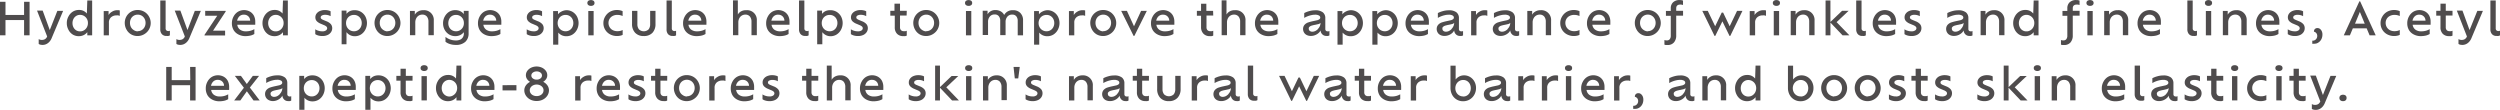 <svg id="SUB-_02_PRODUCT_JORNEY_" data-name="SUB- 02 PRODUCT(JORNEY)" xmlns="http://www.w3.org/2000/svg" viewBox="0 0 514.88 22.66"><defs><style>.cls-1{opacity:0.8;}.cls-2{fill:#231f20;}</style></defs><title>prd-txt5</title><g id="_02_제품들" data-name="02 제품들"><g id="_01_제품들" data-name="01 제품들"><g id="_05" data-name="05"><g id="내용"><g id="Hydrolyzed_sponge_spicule_helps_to_improve_the_appearance_of_wr" data-name="Hydrolyzed sponge spicule helps to improve the appearance of wr" class="cls-1"><path class="cls-2" d="M745.6,770.75h1.13v6.9H745.6v-3.14h-3.83v3.14h-1.13v-6.9h1.13v2.71h3.83Z" transform="translate(-740.64 -770.38)"/><path class="cls-2" d="M752.45,772.62h1.19l-2.36,5.61a2.5,2.5,0,0,1-.52.81,2,2,0,0,1-.65.45,1.78,1.78,0,0,1-.67.14,2,2,0,0,1-.48-.05,1,1,0,0,1-.35-.15v-1a1.2,1.2,0,0,0,.7.17,1.18,1.18,0,0,0,.6-.16,1.11,1.11,0,0,0,.44-.55l-2.08-5.32h1.16l1.46,4Z" transform="translate(-740.64 -770.38)"/><path class="cls-2" d="M758.62,770.47h1v7.18h-1V777a2.07,2.07,0,0,1-.75.61,2.21,2.21,0,0,1-1,.22,2.33,2.33,0,0,1-1.27-.35,2.51,2.51,0,0,1-.88-1,2.81,2.81,0,0,1-.32-1.35,2.76,2.76,0,0,1,.33-1.34,2.58,2.58,0,0,1,.89-1,2.31,2.31,0,0,1,1.27-.36,2,2,0,0,1,1.64.74Zm-1.49,6.37a1.52,1.52,0,0,0,.83-.23,1.64,1.64,0,0,0,.58-.62,1.8,1.8,0,0,0,.21-.87,1.7,1.7,0,0,0-.21-.85,1.64,1.64,0,0,0-.58-.6,1.55,1.55,0,0,0-.83-.23,1.48,1.48,0,0,0-.81.23,1.55,1.55,0,0,0-.55.61,1.84,1.84,0,0,0-.2.86,1.87,1.87,0,0,0,.2.87,1.55,1.55,0,0,0,.55.61A1.48,1.48,0,0,0,757.13,776.84Z" transform="translate(-740.64 -770.38)"/><path class="cls-2" d="M764.78,772.48l.29,0,.24.05v1.11l-.31-.09a1.82,1.82,0,0,0-.38,0,1.65,1.65,0,0,0-1.1.38,1.41,1.41,0,0,0-.45,1.14v2.59H762v-5h1v.82a1.83,1.83,0,0,1,.68-.67A2,2,0,0,1,764.78,772.48Z" transform="translate(-740.64 -770.38)"/><path class="cls-2" d="M769,777.8a2.65,2.65,0,0,1-1.37-.35,2.58,2.58,0,0,1-.95-1,2.8,2.8,0,0,1-.15-2.38,2.62,2.62,0,0,1,2.46-1.63,2.71,2.71,0,0,1,1.07.21,2.59,2.59,0,0,1,.85.58,2.73,2.73,0,0,1,.56.85,2.66,2.66,0,0,1-1.1,3.33A2.66,2.66,0,0,1,769,777.8Zm0-1a1.54,1.54,0,0,0,.84-.23,1.61,1.61,0,0,0,.57-.61,1.81,1.81,0,0,0,.21-.87,1.78,1.78,0,0,0-.21-.86,1.61,1.61,0,0,0-.57-.61,1.64,1.64,0,0,0-1.66,0,1.56,1.56,0,0,0-.57.61,1.81,1.81,0,0,0-.2.86,1.84,1.84,0,0,0,.2.87,1.56,1.56,0,0,0,.57.61A1.53,1.53,0,0,0,769,776.84Z" transform="translate(-740.64 -770.38)"/><path class="cls-2" d="M773.65,776.38v-5.91h1.1v5.76a.51.51,0,0,0,.16.41.52.52,0,0,0,.34.13.73.73,0,0,0,.21,0l.17-.06v.95a.85.85,0,0,1-.3.12,1.67,1.67,0,0,1-.38,0,1.19,1.19,0,0,1-1-.4A1.51,1.51,0,0,1,773.65,776.38Z" transform="translate(-740.64 -770.38)"/><path class="cls-2" d="M780.76,772.62H782l-2.36,5.61a2.5,2.5,0,0,1-.52.81,2,2,0,0,1-.65.45,1.78,1.78,0,0,1-.67.14,2,2,0,0,1-.48-.05,1,1,0,0,1-.35-.15v-1a1.2,1.2,0,0,0,.7.17,1.18,1.18,0,0,0,.6-.16,1.11,1.11,0,0,0,.44-.55l-2.08-5.32h1.16l1.46,4Z" transform="translate(-740.64 -770.38)"/><path class="cls-2" d="M787.12,772.62v.13l-2.6,3.94H787v1h-4.24v-.13l2.62-3.94h-2.48v-1Z" transform="translate(-740.64 -770.38)"/><path class="cls-2" d="M793.21,774.94a2.32,2.32,0,0,1,0,.3c0,.09,0,.17,0,.24h-3.7a1.48,1.48,0,0,0,.56,1,1.93,1.93,0,0,0,1.21.35,3.46,3.46,0,0,0,1-.13,3.18,3.18,0,0,0,.74-.32l0,1a2.83,2.83,0,0,1-.87.34,4.6,4.6,0,0,1-.95.1,3.05,3.05,0,0,1-1.46-.34,2.41,2.41,0,0,1-1-.93,2.72,2.72,0,0,1-.34-1.38,2.77,2.77,0,0,1,.33-1.36,2.56,2.56,0,0,1,.9-1,2.5,2.5,0,0,1,2.45-.06,2.15,2.15,0,0,1,.84.84A2.67,2.67,0,0,1,793.21,774.94Zm-2.36-1.54a1.29,1.29,0,0,0-.89.33,1.61,1.61,0,0,0-.48.9h2.68a1.22,1.22,0,0,0-1.31-1.22Z" transform="translate(-740.64 -770.38)"/><path class="cls-2" d="M798.92,770.47h1v7.18h-1V777a2.07,2.07,0,0,1-.75.61,2.21,2.21,0,0,1-1,.22,2.33,2.33,0,0,1-1.27-.35,2.51,2.51,0,0,1-.88-1,2.81,2.81,0,0,1-.32-1.35,2.76,2.76,0,0,1,.33-1.34,2.58,2.58,0,0,1,.89-1,2.31,2.31,0,0,1,1.27-.36,2,2,0,0,1,1.64.74Zm-1.49,6.37a1.52,1.52,0,0,0,.83-.23,1.64,1.64,0,0,0,.58-.62,1.8,1.8,0,0,0,.21-.87,1.7,1.7,0,0,0-.21-.85,1.64,1.64,0,0,0-.58-.6,1.55,1.55,0,0,0-.83-.23,1.48,1.48,0,0,0-.81.23,1.55,1.55,0,0,0-.55.61,1.84,1.84,0,0,0-.2.86,1.87,1.87,0,0,0,.2.87,1.55,1.55,0,0,0,.55.61A1.48,1.48,0,0,0,797.43,776.84Z" transform="translate(-740.64 -770.38)"/><path class="cls-2" d="M807,777.8a2.9,2.9,0,0,1-.85-.12,2,2,0,0,1-.58-.27v-1a2.13,2.13,0,0,0,.61.29,2.55,2.55,0,0,0,.82.13,1.23,1.23,0,0,0,.79-.2.55.55,0,0,0,.23-.41.5.5,0,0,0-.16-.38,1.66,1.66,0,0,0-.5-.29l-.63-.27a2.41,2.41,0,0,1-.84-.53,1.12,1.12,0,0,1-.3-.81,1.26,1.26,0,0,1,.24-.75,1.65,1.65,0,0,1,.69-.54,2.62,2.62,0,0,1,1.08-.2,2.73,2.73,0,0,1,.65.08,1.61,1.61,0,0,1,.48.18v1a2.16,2.16,0,0,0-.49-.2,2.33,2.33,0,0,0-.64-.08,1.29,1.29,0,0,0-.67.15.43.43,0,0,0-.24.38.38.38,0,0,0,.12.29,1.43,1.43,0,0,0,.4.23l.62.26a2.4,2.4,0,0,1,.93.59,1.29,1.29,0,0,1,.3.89,1.41,1.41,0,0,1-.22.74,1.66,1.66,0,0,1-.67.6A2.51,2.51,0,0,1,807,777.8Z" transform="translate(-740.64 -770.38)"/><path class="cls-2" d="M813.7,772.48a2.42,2.42,0,0,1,1.29.35,2.5,2.5,0,0,1,.9.95,2.94,2.94,0,0,1,0,2.7,2.59,2.59,0,0,1-.9,1,2.37,2.37,0,0,1-1.29.36A2.1,2.1,0,0,1,812,777v2.49H811v-6.92h1v.67a2.06,2.06,0,0,1,.77-.6A2.37,2.37,0,0,1,813.7,772.48Zm-.16,4.34a1.53,1.53,0,0,0,.82-.22,1.56,1.56,0,0,0,.57-.61,1.8,1.8,0,0,0,.21-.86,1.77,1.77,0,0,0-.21-.87,1.54,1.54,0,0,0-1.38-.81,1.66,1.66,0,0,0-.85.22,1.54,1.54,0,0,0-.58.6,1.76,1.76,0,0,0-.21.87,1.73,1.73,0,0,0,.21.85,1.6,1.6,0,0,0,1.44.83Z" transform="translate(-740.64 -770.38)"/><path class="cls-2" d="M820.44,777.8a2.65,2.65,0,0,1-1.37-.35,2.58,2.58,0,0,1-.95-1,2.8,2.8,0,0,1-.15-2.38,2.62,2.62,0,0,1,2.46-1.63,2.71,2.71,0,0,1,1.07.21,2.59,2.59,0,0,1,.85.58,2.73,2.73,0,0,1,.56.85,2.66,2.66,0,0,1-1.1,3.33A2.66,2.66,0,0,1,820.44,777.8Zm0-1a1.54,1.54,0,0,0,.84-.23,1.61,1.61,0,0,0,.57-.61,1.81,1.81,0,0,0,.21-.87,1.78,1.78,0,0,0-.21-.86,1.61,1.61,0,0,0-.57-.61,1.64,1.64,0,0,0-1.66,0,1.56,1.56,0,0,0-.57.61,1.81,1.81,0,0,0-.2.86,1.84,1.84,0,0,0,.2.87,1.56,1.56,0,0,0,.57.61A1.53,1.53,0,0,0,820.44,776.84Z" transform="translate(-740.64 -770.38)"/><path class="cls-2" d="M827.83,772.48a2,2,0,0,1,2.15,2.15v3h-1.1v-2.77a1.62,1.62,0,0,0-.33-1.08,1.16,1.16,0,0,0-.93-.39,1.38,1.38,0,0,0-.74.2,1.43,1.43,0,0,0-.52.57,1.8,1.8,0,0,0-.19.86v2.61h-1.1v-5h1v.78a1.64,1.64,0,0,1,.65-.65A2.06,2.06,0,0,1,827.83,772.48Z" transform="translate(-740.64 -770.38)"/><path class="cls-2" d="M836.15,772.62h1v4.63a2.29,2.29,0,0,1-.67,1.74,2.8,2.8,0,0,1-2,.64,3.75,3.75,0,0,1-1.21-.19,2.74,2.74,0,0,1-.88-.46v-1a3.38,3.38,0,0,0,2.08.73,2.14,2.14,0,0,0,1-.19A1.26,1.26,0,0,0,836,778a1.42,1.42,0,0,0,.17-.7V777a2.11,2.11,0,0,1-.76.61,2.26,2.26,0,0,1-1,.21,2.42,2.42,0,0,1-1.29-.35,2.52,2.52,0,0,1-.9-.95,2.72,2.72,0,0,1-.33-1.34,2.77,2.77,0,0,1,.33-1.36,2.6,2.6,0,0,1,.9-1,2.49,2.49,0,0,1,2.28-.15,2,2,0,0,1,.76.61Zm-1.59,4.2a1.57,1.57,0,0,0,.83-.22,1.61,1.61,0,0,0,.58-.6,1.7,1.7,0,0,0,.21-.85,1.78,1.78,0,0,0-.21-.88,1.61,1.61,0,0,0-.58-.6,1.57,1.57,0,0,0-.83-.22,1.55,1.55,0,0,0-.83.22,1.53,1.53,0,0,0-.56.61,1.85,1.85,0,0,0-.2.87,1.77,1.77,0,0,0,.2.86,1.51,1.51,0,0,0,.56.59A1.58,1.58,0,0,0,834.56,776.82Z" transform="translate(-740.64 -770.38)"/><path class="cls-2" d="M843.89,774.94a2.32,2.32,0,0,1,0,.3c0,.09,0,.17,0,.24h-3.7a1.48,1.48,0,0,0,.56,1,1.93,1.93,0,0,0,1.21.35,3.46,3.46,0,0,0,1-.13,3.18,3.18,0,0,0,.74-.32l0,1a2.83,2.83,0,0,1-.87.34,4.6,4.6,0,0,1-.95.1,3.05,3.05,0,0,1-1.46-.34,2.41,2.41,0,0,1-1-.93,2.72,2.72,0,0,1-.34-1.38,2.77,2.77,0,0,1,.33-1.36,2.56,2.56,0,0,1,.9-1,2.5,2.5,0,0,1,2.45-.06,2.15,2.15,0,0,1,.84.84A2.67,2.67,0,0,1,843.89,774.94Zm-2.36-1.54a1.29,1.29,0,0,0-.89.33,1.61,1.61,0,0,0-.48.9h2.68a1.22,1.22,0,0,0-1.31-1.22Z" transform="translate(-740.64 -770.38)"/><path class="cls-2" d="M850.55,777.8a2.9,2.9,0,0,1-.85-.12,2,2,0,0,1-.58-.27v-1a2.13,2.13,0,0,0,.61.29,2.55,2.55,0,0,0,.82.13,1.23,1.23,0,0,0,.79-.2.55.55,0,0,0,.23-.41.5.5,0,0,0-.16-.38,1.66,1.66,0,0,0-.5-.29l-.63-.27a2.41,2.41,0,0,1-.84-.53,1.12,1.12,0,0,1-.3-.81,1.26,1.26,0,0,1,.24-.75,1.65,1.65,0,0,1,.69-.54,2.62,2.62,0,0,1,1.08-.2,2.73,2.73,0,0,1,.65.08,1.61,1.61,0,0,1,.48.18v1a2.16,2.16,0,0,0-.49-.2,2.33,2.33,0,0,0-.64-.08,1.29,1.29,0,0,0-.67.15.43.43,0,0,0-.24.38.38.38,0,0,0,.12.29,1.43,1.43,0,0,0,.4.23l.62.26a2.4,2.4,0,0,1,.93.59,1.29,1.29,0,0,1,.3.89,1.41,1.41,0,0,1-.22.74,1.66,1.66,0,0,1-.67.6A2.51,2.51,0,0,1,850.55,777.8Z" transform="translate(-740.64 -770.38)"/><path class="cls-2" d="M857.28,772.48a2.42,2.42,0,0,1,1.29.35,2.5,2.5,0,0,1,.9.95,2.94,2.94,0,0,1,0,2.7,2.59,2.59,0,0,1-.9,1,2.37,2.37,0,0,1-1.29.36,2.1,2.1,0,0,1-1.66-.75v2.49h-1.06v-6.92h1v.67a2.06,2.06,0,0,1,.77-.6A2.37,2.37,0,0,1,857.28,772.48Zm-.16,4.34a1.53,1.53,0,0,0,.82-.22,1.56,1.56,0,0,0,.57-.61,1.8,1.8,0,0,0,.21-.86,1.77,1.77,0,0,0-.21-.87,1.54,1.54,0,0,0-1.38-.81,1.66,1.66,0,0,0-.85.22,1.54,1.54,0,0,0-.58.6,1.76,1.76,0,0,0-.21.87,1.73,1.73,0,0,0,.21.85,1.6,1.6,0,0,0,1.44.83Z" transform="translate(-740.64 -770.38)"/><path class="cls-2" d="M862.35,771.59a.85.85,0,0,1-.54-.16.52.52,0,0,1-.2-.43.54.54,0,0,1,.2-.45,1,1,0,0,1,1.08,0,.55.55,0,0,1,.19.45.53.53,0,0,1-.19.43A.85.85,0,0,1,862.35,771.59Zm-.55,6.06v-5h1.1v5Z" transform="translate(-740.64 -770.38)"/><path class="cls-2" d="M867.74,777.8a3,3,0,0,1-1.48-.36,2.58,2.58,0,0,1-1.35-2.31,2.54,2.54,0,0,1,.36-1.33,2.66,2.66,0,0,1,1-1,2.94,2.94,0,0,1,1.47-.36,2.84,2.84,0,0,1,.62.07,2.25,2.25,0,0,1,.51.17l0,1a2.53,2.53,0,0,0-.42-.15,2.31,2.31,0,0,0-.63-.08,2,2,0,0,0-1,.22,1.58,1.58,0,0,0-.86,1.44,1.68,1.68,0,0,0,.23.86,1.6,1.6,0,0,0,.64.61,2,2,0,0,0,1,.22,2.35,2.35,0,0,0,.63-.08,2,2,0,0,0,.42-.16l0,1a1.88,1.88,0,0,1-.51.17A3,3,0,0,1,867.74,777.8Z" transform="translate(-740.64 -770.38)"/><path class="cls-2" d="M873.23,777.8a2.32,2.32,0,0,1-1.79-.68,2.58,2.58,0,0,1-.63-1.83v-2.67h1.1v2.74a1.65,1.65,0,0,0,.32,1.06,1.44,1.44,0,0,0,2,0,1.68,1.68,0,0,0,.31-1.06v-2.74h1.1v2.68a2.59,2.59,0,0,1-.62,1.83A2.33,2.33,0,0,1,873.23,777.8Z" transform="translate(-740.64 -770.38)"/><path class="cls-2" d="M877.92,776.38v-5.91H879v5.76a.51.51,0,0,0,.16.41.52.52,0,0,0,.34.13.73.73,0,0,0,.21,0l.17-.06v.95a.85.85,0,0,1-.3.12,1.67,1.67,0,0,1-.38,0,1.19,1.19,0,0,1-1-.4A1.51,1.51,0,0,1,877.92,776.38Z" transform="translate(-740.64 -770.38)"/><path class="cls-2" d="M886.13,774.94a2.32,2.32,0,0,1,0,.3c0,.09,0,.17,0,.24h-3.7a1.48,1.48,0,0,0,.56,1,1.93,1.93,0,0,0,1.21.35,3.46,3.46,0,0,0,1-.13,3.18,3.18,0,0,0,.74-.32l0,1a2.83,2.83,0,0,1-.87.34,4.6,4.6,0,0,1-.95.1,3.05,3.05,0,0,1-1.46-.34,2.41,2.41,0,0,1-1-.93,2.72,2.72,0,0,1-.34-1.38,2.77,2.77,0,0,1,.33-1.36,2.56,2.56,0,0,1,.9-1,2.5,2.5,0,0,1,2.45-.06,2.15,2.15,0,0,1,.84.84A2.67,2.67,0,0,1,886.13,774.94Zm-2.36-1.54a1.29,1.29,0,0,0-.89.33,1.61,1.61,0,0,0-.48.9h2.68a1.22,1.22,0,0,0-1.31-1.22Z" transform="translate(-740.64 -770.38)"/><path class="cls-2" d="M894.36,772.48a2,2,0,0,1,2.15,2.15v3h-1.1v-2.77a1.62,1.62,0,0,0-.33-1.08,1.16,1.16,0,0,0-.93-.39,1.38,1.38,0,0,0-.74.2,1.43,1.43,0,0,0-.52.57,1.8,1.8,0,0,0-.19.86v2.61h-1.1v-7.18h1v2.93a1.64,1.64,0,0,1,.65-.65A2.06,2.06,0,0,1,894.36,772.48Z" transform="translate(-740.64 -770.38)"/><path class="cls-2" d="M903.24,774.94a2.32,2.32,0,0,1,0,.3c0,.09,0,.17,0,.24h-3.7a1.48,1.48,0,0,0,.56,1,1.93,1.93,0,0,0,1.21.35,3.46,3.46,0,0,0,1-.13,3.18,3.18,0,0,0,.74-.32l0,1a2.83,2.83,0,0,1-.87.34,4.6,4.6,0,0,1-.95.1,3.05,3.05,0,0,1-1.46-.34,2.41,2.41,0,0,1-1-.93,2.72,2.72,0,0,1-.34-1.38,2.77,2.77,0,0,1,.33-1.36,2.56,2.56,0,0,1,.9-1,2.5,2.5,0,0,1,2.45-.06,2.15,2.15,0,0,1,.84.84A2.67,2.67,0,0,1,903.24,774.94Zm-2.36-1.54a1.29,1.29,0,0,0-.89.33,1.61,1.61,0,0,0-.48.9h2.68a1.22,1.22,0,0,0-1.31-1.22Z" transform="translate(-740.64 -770.38)"/><path class="cls-2" d="M905.2,776.38v-5.91h1.1v5.76a.51.51,0,0,0,.16.41.52.52,0,0,0,.34.13.73.73,0,0,0,.21,0l.17-.06v.95a.85.85,0,0,1-.3.12,1.67,1.67,0,0,1-.38,0,1.19,1.19,0,0,1-1-.4A1.51,1.51,0,0,1,905.2,776.38Z" transform="translate(-740.64 -770.38)"/><path class="cls-2" d="M911.67,772.48a2.42,2.42,0,0,1,1.29.35,2.5,2.5,0,0,1,.9.95,2.94,2.94,0,0,1,0,2.7,2.59,2.59,0,0,1-.9,1,2.37,2.37,0,0,1-1.29.36A2.1,2.1,0,0,1,910,777v2.49h-1.06v-6.92h1v.67a2.06,2.06,0,0,1,.77-.6A2.37,2.37,0,0,1,911.67,772.48Zm-.16,4.34a1.53,1.53,0,0,0,.82-.22,1.56,1.56,0,0,0,.57-.61,1.8,1.8,0,0,0,.21-.86,1.77,1.77,0,0,0-.21-.87,1.54,1.54,0,0,0-1.38-.81,1.66,1.66,0,0,0-.85.22,1.54,1.54,0,0,0-.58.6,1.76,1.76,0,0,0-.21.87,1.73,1.73,0,0,0,.21.85,1.6,1.6,0,0,0,1.44.83Z" transform="translate(-740.64 -770.38)"/><path class="cls-2" d="M917.31,777.8a2.9,2.9,0,0,1-.85-.12,2,2,0,0,1-.58-.27v-1a2.13,2.13,0,0,0,.61.29,2.55,2.55,0,0,0,.82.13,1.23,1.23,0,0,0,.79-.2.55.55,0,0,0,.23-.41.5.5,0,0,0-.16-.38,1.66,1.66,0,0,0-.5-.29l-.63-.27a2.41,2.41,0,0,1-.84-.53,1.12,1.12,0,0,1-.3-.81,1.26,1.26,0,0,1,.24-.75,1.65,1.65,0,0,1,.69-.54,2.62,2.62,0,0,1,1.08-.2,2.73,2.73,0,0,1,.65.08,1.61,1.61,0,0,1,.48.18v1a2.16,2.16,0,0,0-.49-.2,2.33,2.33,0,0,0-.64-.08,1.29,1.29,0,0,0-.67.15.43.43,0,0,0-.24.38.38.38,0,0,0,.12.29,1.43,1.43,0,0,0,.4.23l.62.26a2.4,2.4,0,0,1,.93.59,1.29,1.29,0,0,1,.3.89,1.41,1.41,0,0,1-.22.74,1.66,1.66,0,0,1-.67.6A2.51,2.51,0,0,1,917.31,777.8Z" transform="translate(-740.64 -770.38)"/><path class="cls-2" d="M927.36,773.58H926V776a.82.82,0,0,0,.2.59.75.75,0,0,0,.57.21l.33,0a1,1,0,0,0,.29-.09v1a1.2,1.2,0,0,1-.32.11,2,2,0,0,1-.4,0,1.7,1.7,0,0,1-1.28-.48,1.86,1.86,0,0,1-.47-1.35v-2.38H924v-1h.86v-1.47H926v1.47h1.39Z" transform="translate(-740.64 -770.38)"/><path class="cls-2" d="M931.4,777.8a2.65,2.65,0,0,1-1.37-.35,2.58,2.58,0,0,1-.95-1,2.8,2.8,0,0,1-.15-2.38,2.62,2.62,0,0,1,2.46-1.63,2.71,2.71,0,0,1,1.07.21,2.59,2.59,0,0,1,.85.58,2.73,2.73,0,0,1,.56.85,2.66,2.66,0,0,1-1.1,3.33A2.66,2.66,0,0,1,931.4,777.8Zm0-1a1.54,1.54,0,0,0,.84-.23,1.61,1.61,0,0,0,.57-.61,1.81,1.81,0,0,0,.21-.87,1.78,1.78,0,0,0-.21-.86,1.61,1.61,0,0,0-.57-.61,1.64,1.64,0,0,0-1.66,0,1.56,1.56,0,0,0-.57.61,1.81,1.81,0,0,0-.2.86,1.84,1.84,0,0,0,.2.87,1.56,1.56,0,0,0,.57.61A1.53,1.53,0,0,0,931.4,776.84Z" transform="translate(-740.64 -770.38)"/><path class="cls-2" d="M940.13,771.59a.85.85,0,0,1-.54-.16.52.52,0,0,1-.2-.43.54.54,0,0,1,.2-.45,1,1,0,0,1,1.08,0,.55.55,0,0,1,.19.45.53.53,0,0,1-.19.43A.85.85,0,0,1,940.13,771.59Zm-.55,6.06v-5h1.1v5Z" transform="translate(-740.64 -770.38)"/><path class="cls-2" d="M949.29,772.48a2,2,0,0,1,1.49.57,2.09,2.09,0,0,1,.56,1.53v3.07h-1.1v-2.91a1.49,1.49,0,0,0-.29-1,1,1,0,0,0-.84-.35,1.23,1.23,0,0,0-1,.42,1.62,1.62,0,0,0-.37,1.1v2.71h-1.1v-2.91a1.47,1.47,0,0,0-.3-1,1,1,0,0,0-.84-.35,1.23,1.23,0,0,0-1,.42,1.62,1.62,0,0,0-.37,1.1v2.71h-1.1v-5h1v.75a1.59,1.59,0,0,1,.61-.63,1.83,1.83,0,0,1,1-.26,2.2,2.2,0,0,1,1.1.27,1.72,1.72,0,0,1,.71.75,1.93,1.93,0,0,1,.68-.71A2,2,0,0,1,949.29,772.48Z" transform="translate(-740.64 -770.38)"/><path class="cls-2" d="M956.33,772.48a2.42,2.42,0,0,1,1.29.35,2.5,2.5,0,0,1,.9.95,2.94,2.94,0,0,1,0,2.7,2.59,2.59,0,0,1-.9,1,2.37,2.37,0,0,1-1.29.36,2.1,2.1,0,0,1-1.66-.75v2.49h-1.06v-6.92h1v.67a2.06,2.06,0,0,1,.77-.6A2.37,2.37,0,0,1,956.33,772.48Zm-.16,4.34a1.53,1.53,0,0,0,.82-.22,1.56,1.56,0,0,0,.57-.61,1.8,1.8,0,0,0,.21-.86,1.77,1.77,0,0,0-.21-.87,1.54,1.54,0,0,0-1.38-.81,1.66,1.66,0,0,0-.85.22,1.54,1.54,0,0,0-.58.6,1.76,1.76,0,0,0-.21.87,1.73,1.73,0,0,0,.21.85,1.6,1.6,0,0,0,1.44.83Z" transform="translate(-740.64 -770.38)"/><path class="cls-2" d="M963.6,772.48l.29,0,.24.05v1.11l-.31-.09a1.82,1.82,0,0,0-.38,0,1.65,1.65,0,0,0-1.1.38,1.41,1.41,0,0,0-.45,1.14v2.59h-1.1v-5h1v.82a1.83,1.83,0,0,1,.68-.67A2,2,0,0,1,963.6,772.48Z" transform="translate(-740.64 -770.38)"/><path class="cls-2" d="M967.85,777.8a2.65,2.65,0,0,1-1.37-.35,2.58,2.58,0,0,1-.95-1,2.8,2.8,0,0,1-.15-2.38,2.62,2.62,0,0,1,2.46-1.63,2.71,2.71,0,0,1,1.07.21,2.59,2.59,0,0,1,.85.58,2.73,2.73,0,0,1,.56.85,2.66,2.66,0,0,1-1.1,3.33A2.66,2.66,0,0,1,967.85,777.8Zm0-1a1.54,1.54,0,0,0,.84-.23,1.61,1.61,0,0,0,.57-.61,1.81,1.81,0,0,0,.21-.87,1.78,1.78,0,0,0-.21-.86,1.61,1.61,0,0,0-.57-.61,1.64,1.64,0,0,0-1.66,0,1.56,1.56,0,0,0-.57.61,1.81,1.81,0,0,0-.2.86,1.84,1.84,0,0,0,.2.87,1.56,1.56,0,0,0,.57.61A1.53,1.53,0,0,0,967.85,776.84Z" transform="translate(-740.64 -770.38)"/><path class="cls-2" d="M975.65,772.62h1.18l-2.57,5.16h-.15l-2.56-5.16h1.18l1.46,3.17Z" transform="translate(-740.64 -770.38)"/><path class="cls-2" d="M982.5,774.94a2.32,2.32,0,0,1,0,.3c0,.09,0,.17,0,.24h-3.7a1.48,1.48,0,0,0,.56,1,1.93,1.93,0,0,0,1.21.35,3.46,3.46,0,0,0,1-.13,3.18,3.18,0,0,0,.74-.32l0,1a2.83,2.83,0,0,1-.87.34,4.6,4.6,0,0,1-.95.1,3.05,3.05,0,0,1-1.46-.34,2.41,2.41,0,0,1-1-.93,2.72,2.72,0,0,1-.34-1.38,2.77,2.77,0,0,1,.33-1.36,2.56,2.56,0,0,1,.9-1,2.5,2.5,0,0,1,2.45-.06,2.15,2.15,0,0,1,.84.84A2.67,2.67,0,0,1,982.5,774.94Zm-2.36-1.54a1.29,1.29,0,0,0-.89.33,1.61,1.61,0,0,0-.48.9h2.68a1.22,1.22,0,0,0-1.31-1.22Z" transform="translate(-740.64 -770.38)"/><path class="cls-2" d="M990.51,773.58h-1.39V776a.82.82,0,0,0,.2.59.75.75,0,0,0,.57.21l.33,0a1,1,0,0,0,.29-.09v1a1.2,1.2,0,0,1-.32.11,2,2,0,0,1-.4,0,1.7,1.7,0,0,1-1.28-.48A1.86,1.86,0,0,1,988,776v-2.38h-.86v-1H988v-1.47h1.09v1.47h1.39Z" transform="translate(-740.64 -770.38)"/><path class="cls-2" d="M995,772.48a2,2,0,0,1,2.15,2.15v3h-1.1v-2.77a1.62,1.62,0,0,0-.33-1.08,1.16,1.16,0,0,0-.93-.39,1.38,1.38,0,0,0-.74.2,1.43,1.43,0,0,0-.52.57,1.8,1.8,0,0,0-.19.86v2.61h-1.1v-7.18h1v2.93a1.64,1.64,0,0,1,.65-.65A2.06,2.06,0,0,1,995,772.48Z" transform="translate(-740.64 -770.38)"/><path class="cls-2" d="M1003.91,774.94a2.39,2.39,0,0,1,0,.3c0,.09,0,.17,0,.24h-3.7a1.49,1.49,0,0,0,.56,1,1.94,1.94,0,0,0,1.21.35,3.45,3.45,0,0,0,1-.13,3.13,3.13,0,0,0,.74-.32l0,1a2.85,2.85,0,0,1-.87.34,4.6,4.6,0,0,1-.95.1,3,3,0,0,1-1.46-.34,2.41,2.41,0,0,1-1-.93,2.72,2.72,0,0,1-.34-1.38,2.77,2.77,0,0,1,.33-1.36,2.56,2.56,0,0,1,.9-1,2.5,2.5,0,0,1,2.45-.06,2.13,2.13,0,0,1,.84.84A2.66,2.66,0,0,1,1003.91,774.94Zm-2.36-1.54a1.28,1.28,0,0,0-.89.33,1.61,1.61,0,0,0-.48.9h2.68a1.29,1.29,0,0,0-.38-.9A1.3,1.3,0,0,0,1001.55,773.41Z" transform="translate(-740.64 -770.38)"/><path class="cls-2" d="M1014.06,776.83a.73.73,0,0,0,.21,0l.17-.06v.9a1,1,0,0,1-.29.11,1.51,1.51,0,0,1-.36,0,1.12,1.12,0,0,1-.8-.31,1.24,1.24,0,0,1-.38-.83,1.69,1.69,0,0,1-.29.43,2.34,2.34,0,0,1-.72.5,2.3,2.3,0,0,1-1,.21,1.81,1.81,0,0,1-.82-.18,1.33,1.33,0,0,1-.56-.5,1.42,1.42,0,0,1-.21-.73,1.39,1.39,0,0,1,.1-.55,1.25,1.25,0,0,1,.27-.4,1.79,1.79,0,0,1,.75-.44,9,9,0,0,1,.91-.24l.82-.18a1.16,1.16,0,0,0,.57-.27.42.42,0,0,0,.12-.3.49.49,0,0,0-.25-.41,1.58,1.58,0,0,0-.85-.17,3.4,3.4,0,0,0-.79.1,5.31,5.31,0,0,0-.77.24,3.94,3.94,0,0,0-.64.32v-1a4.92,4.92,0,0,1,1-.39,4.29,4.29,0,0,1,1.23-.18,2.47,2.47,0,0,1,1.6.42,1.47,1.47,0,0,1,.51,1.2v2.21a.49.49,0,0,0,.15.4A.51.51,0,0,0,1014.06,776.83Zm-2-.48a1.93,1.93,0,0,0,.39-.56,1.75,1.75,0,0,0,.16-.69,1,1,0,0,1-.45.24l-.62.14q-.36.06-.7.16a1.16,1.16,0,0,0-.53.28.77.77,0,0,0-.12.18.51.51,0,0,0,0,.23.5.5,0,0,0,.21.42.82.82,0,0,0,.51.16,1.48,1.48,0,0,0,.63-.15A2,2,0,0,0,1012.09,776.35Z" transform="translate(-740.64 -770.38)"/><path class="cls-2" d="M1018.82,772.48a2.42,2.42,0,0,1,1.29.35,2.5,2.5,0,0,1,.9.95,2.94,2.94,0,0,1,0,2.7,2.59,2.59,0,0,1-.9,1,2.37,2.37,0,0,1-1.29.36,2.1,2.1,0,0,1-1.66-.75v2.49h-1.06v-6.92h1v.67a2.06,2.06,0,0,1,.77-.6A2.36,2.36,0,0,1,1018.82,772.48Zm-.16,4.34a1.53,1.53,0,0,0,.82-.22,1.57,1.57,0,0,0,.57-.61,1.81,1.81,0,0,0,.21-.86,1.77,1.77,0,0,0-.21-.87,1.54,1.54,0,0,0-1.38-.81,1.66,1.66,0,0,0-.85.22,1.53,1.53,0,0,0-.58.6,1.76,1.76,0,0,0-.21.87,1.72,1.72,0,0,0,.21.85,1.6,1.6,0,0,0,1.44.83Z" transform="translate(-740.64 -770.38)"/><path class="cls-2" d="M1026,772.48a2.42,2.42,0,0,1,1.29.35,2.5,2.5,0,0,1,.9.95,2.94,2.94,0,0,1,0,2.7,2.59,2.59,0,0,1-.9,1,2.37,2.37,0,0,1-1.29.36,2.1,2.1,0,0,1-1.66-.75v2.49h-1.06v-6.92h1v.67a2.06,2.06,0,0,1,.77-.6A2.36,2.36,0,0,1,1026,772.48Zm-.16,4.34a1.53,1.53,0,0,0,.82-.22,1.57,1.57,0,0,0,.57-.61,1.81,1.81,0,0,0,.21-.86,1.77,1.77,0,0,0-.21-.87,1.54,1.54,0,0,0-1.38-.81,1.66,1.66,0,0,0-.85.22,1.53,1.53,0,0,0-.58.6,1.76,1.76,0,0,0-.21.87,1.72,1.72,0,0,0,.21.85,1.6,1.6,0,0,0,1.44.83Z" transform="translate(-740.64 -770.38)"/><path class="cls-2" d="M1034.92,774.94a2.4,2.4,0,0,1,0,.3c0,.09,0,.17,0,.24h-3.7a1.48,1.48,0,0,0,.56,1,1.93,1.93,0,0,0,1.21.35,3.46,3.46,0,0,0,1-.13,3.16,3.16,0,0,0,.74-.32l0,1a2.83,2.83,0,0,1-.87.34,4.6,4.6,0,0,1-.95.1,3.05,3.05,0,0,1-1.46-.34,2.42,2.42,0,0,1-1-.93,2.72,2.72,0,0,1-.34-1.38,2.77,2.77,0,0,1,.33-1.36,2.56,2.56,0,0,1,.9-1,2.5,2.5,0,0,1,2.45-.06,2.14,2.14,0,0,1,.84.84A2.66,2.66,0,0,1,1034.92,774.94Zm-2.36-1.54a1.28,1.28,0,0,0-.89.33,1.61,1.61,0,0,0-.48.9h2.68a1.22,1.22,0,0,0-1.31-1.22Z" transform="translate(-740.64 -770.38)"/><path class="cls-2" d="M1041.58,776.83a.73.73,0,0,0,.21,0l.17-.06v.9a1,1,0,0,1-.29.11,1.51,1.51,0,0,1-.36,0,1.12,1.12,0,0,1-.8-.31,1.24,1.24,0,0,1-.38-.83,1.69,1.69,0,0,1-.29.43,2.34,2.34,0,0,1-.72.5,2.3,2.3,0,0,1-1,.21,1.81,1.81,0,0,1-.82-.18,1.33,1.33,0,0,1-.56-.5,1.42,1.42,0,0,1-.21-.73,1.39,1.39,0,0,1,.1-.55,1.25,1.25,0,0,1,.27-.4,1.79,1.79,0,0,1,.75-.44,9,9,0,0,1,.91-.24l.82-.18a1.16,1.16,0,0,0,.57-.27.42.42,0,0,0,.12-.3.49.49,0,0,0-.25-.41,1.58,1.58,0,0,0-.85-.17,3.4,3.4,0,0,0-.79.1,5.31,5.31,0,0,0-.77.24,3.94,3.94,0,0,0-.64.32v-1a4.92,4.92,0,0,1,1-.39,4.29,4.29,0,0,1,1.23-.18,2.47,2.47,0,0,1,1.6.42,1.47,1.47,0,0,1,.51,1.2v2.21a.49.49,0,0,0,.15.4A.51.51,0,0,0,1041.58,776.83Zm-2-.48a1.93,1.93,0,0,0,.39-.56,1.75,1.75,0,0,0,.16-.69,1,1,0,0,1-.45.24l-.62.14q-.36.06-.7.16a1.16,1.16,0,0,0-.53.28.77.77,0,0,0-.12.18.51.51,0,0,0,0,.23.5.5,0,0,0,.21.42.82.82,0,0,0,.51.16,1.48,1.48,0,0,0,.63-.15A2,2,0,0,0,1039.61,776.35Z" transform="translate(-740.64 -770.38)"/><path class="cls-2" d="M1046.43,772.48l.29,0,.24.05v1.11l-.31-.09a1.82,1.82,0,0,0-.38,0,1.65,1.65,0,0,0-1.1.38,1.4,1.4,0,0,0-.45,1.14v2.59h-1.1v-5h1v.82a1.83,1.83,0,0,1,.68-.67A2,2,0,0,1,1046.43,772.48Z" transform="translate(-740.64 -770.38)"/><path class="cls-2" d="M1053.13,776.83a.73.73,0,0,0,.21,0l.17-.06v.9a1,1,0,0,1-.29.11,1.51,1.51,0,0,1-.36,0,1.12,1.12,0,0,1-.8-.31,1.24,1.24,0,0,1-.38-.83,1.69,1.69,0,0,1-.29.43,2.34,2.34,0,0,1-.72.5,2.3,2.3,0,0,1-1,.21,1.81,1.81,0,0,1-.82-.18,1.33,1.33,0,0,1-.56-.5,1.42,1.42,0,0,1-.21-.73,1.39,1.39,0,0,1,.1-.55,1.25,1.25,0,0,1,.27-.4,1.79,1.79,0,0,1,.75-.44,9,9,0,0,1,.91-.24l.82-.18a1.16,1.16,0,0,0,.57-.27.42.42,0,0,0,.12-.3.49.49,0,0,0-.25-.41,1.58,1.58,0,0,0-.85-.17,3.4,3.4,0,0,0-.79.1,5.31,5.31,0,0,0-.77.24,3.94,3.94,0,0,0-.64.32v-1a4.92,4.92,0,0,1,1-.39,4.29,4.29,0,0,1,1.23-.18,2.47,2.47,0,0,1,1.6.42,1.47,1.47,0,0,1,.51,1.2v2.21a.49.49,0,0,0,.15.4A.51.51,0,0,0,1053.13,776.83Zm-2-.48a1.93,1.93,0,0,0,.39-.56,1.75,1.75,0,0,0,.16-.69,1,1,0,0,1-.45.24l-.62.14q-.36.06-.7.16a1.16,1.16,0,0,0-.53.28.77.77,0,0,0-.12.18.51.51,0,0,0,0,.23.5.5,0,0,0,.21.42.82.82,0,0,0,.51.16,1.48,1.48,0,0,0,.63-.15A2,2,0,0,0,1051.17,776.35Z" transform="translate(-740.64 -770.38)"/><path class="cls-2" d="M1057.94,772.48a2,2,0,0,1,2.15,2.15v3H1059v-2.77a1.62,1.62,0,0,0-.33-1.08,1.16,1.16,0,0,0-.93-.39,1.39,1.39,0,0,0-.74.2,1.44,1.44,0,0,0-.52.57,1.8,1.8,0,0,0-.19.86v2.61h-1.1v-5h1v.78a1.64,1.64,0,0,1,.65-.65A2.06,2.06,0,0,1,1057.94,772.48Z" transform="translate(-740.64 -770.38)"/><path class="cls-2" d="M1064.81,777.8a3,3,0,0,1-1.48-.36,2.58,2.58,0,0,1-1.35-2.31,2.54,2.54,0,0,1,.36-1.33,2.65,2.65,0,0,1,1-1,2.94,2.94,0,0,1,1.47-.36,2.85,2.85,0,0,1,.62.07,2.28,2.28,0,0,1,.51.17l0,1a2.54,2.54,0,0,0-.42-.15,2.31,2.31,0,0,0-.63-.08,2,2,0,0,0-1,.22,1.58,1.58,0,0,0-.86,1.44,1.68,1.68,0,0,0,.23.86,1.6,1.6,0,0,0,.63.61,2,2,0,0,0,1,.22,2.35,2.35,0,0,0,.63-.08,2,2,0,0,0,.42-.16l0,1a1.9,1.9,0,0,1-.51.17A3,3,0,0,1,1064.81,777.8Z" transform="translate(-740.64 -770.38)"/><path class="cls-2" d="M1072.29,774.94a2.4,2.4,0,0,1,0,.3c0,.09,0,.17,0,.24h-3.7a1.48,1.48,0,0,0,.56,1,1.93,1.93,0,0,0,1.21.35,3.46,3.46,0,0,0,1-.13,3.16,3.16,0,0,0,.74-.32l0,1a2.83,2.83,0,0,1-.87.34,4.6,4.6,0,0,1-.95.1,3.05,3.05,0,0,1-1.46-.34,2.42,2.42,0,0,1-1-.93,2.72,2.72,0,0,1-.34-1.38,2.77,2.77,0,0,1,.33-1.36,2.56,2.56,0,0,1,.9-1,2.5,2.5,0,0,1,2.45-.06,2.14,2.14,0,0,1,.84.84A2.66,2.66,0,0,1,1072.29,774.94Zm-2.36-1.54a1.28,1.28,0,0,0-.89.33,1.61,1.61,0,0,0-.48.9h2.68a1.22,1.22,0,0,0-1.31-1.22Z" transform="translate(-740.64 -770.38)"/><path class="cls-2" d="M1080,777.8a2.64,2.64,0,0,1-1.37-.35,2.58,2.58,0,0,1-.95-1,2.8,2.8,0,0,1-.15-2.38,2.62,2.62,0,0,1,2.46-1.63,2.71,2.71,0,0,1,1.07.21,2.59,2.59,0,0,1,.85.58,2.75,2.75,0,0,1,.56.85,2.66,2.66,0,0,1-1.1,3.33A2.66,2.66,0,0,1,1080,777.8Zm0-1a1.54,1.54,0,0,0,.84-.23,1.6,1.6,0,0,0,.57-.61,1.81,1.81,0,0,0,.21-.87,1.78,1.78,0,0,0-.21-.86,1.6,1.6,0,0,0-.57-.61,1.58,1.58,0,0,0-2.23.61,1.81,1.81,0,0,0-.2.86,1.84,1.84,0,0,0,.2.87,1.55,1.55,0,0,0,.57.61A1.53,1.53,0,0,0,1080,776.84Z" transform="translate(-740.64 -770.38)"/><path class="cls-2" d="M1086.72,771.32q-.86,0-.86.77v.52h1.41v1h-1.41v4.07a2.11,2.11,0,0,1-.47,1.44,1.64,1.64,0,0,1-1.3.53l-.37,0a1.12,1.12,0,0,1-.29-.08l0-.95a1.26,1.26,0,0,0,.5.08.72.72,0,0,0,.61-.26,1.17,1.17,0,0,0,.2-.73v-4.08h-1v-1h1v-.54a1.62,1.62,0,0,1,.48-1.24,1.88,1.88,0,0,1,1.35-.46,1.86,1.86,0,0,1,.69.11v.91A1.6,1.6,0,0,0,1086.72,771.32Z" transform="translate(-740.64 -770.38)"/><path class="cls-2" d="M1098.39,772.62h1.11l-2.51,5.16h-.15l-1.47-3-1.47,3h-.15l-2.52-5.16h1.13l1.52,3.17,1.35-2.82h.29l1.35,2.82Z" transform="translate(-740.64 -770.38)"/><path class="cls-2" d="M1103.82,772.48l.29,0,.24.05v1.11l-.31-.09a1.82,1.82,0,0,0-.38,0,1.65,1.65,0,0,0-1.1.38,1.4,1.4,0,0,0-.45,1.14v2.59H1101v-5h1v.82a1.83,1.83,0,0,1,.68-.67A2,2,0,0,1,1103.82,772.48Z" transform="translate(-740.64 -770.38)"/><path class="cls-2" d="M1106.5,771.59a.85.85,0,0,1-.54-.16.52.52,0,0,1-.2-.43.54.54,0,0,1,.2-.45,1,1,0,0,1,1.08,0,.55.55,0,0,1,.19.45.53.53,0,0,1-.19.43A.85.85,0,0,1,1106.5,771.59Zm-.55,6.06v-5h1.1v5Z" transform="translate(-740.64 -770.38)"/><path class="cls-2" d="M1112.2,772.48a2,2,0,0,1,2.15,2.15v3h-1.1v-2.77a1.62,1.62,0,0,0-.33-1.08,1.16,1.16,0,0,0-.93-.39,1.39,1.39,0,0,0-.74.2,1.44,1.44,0,0,0-.52.57,1.8,1.8,0,0,0-.19.86v2.61h-1.1v-5h1v.78a1.64,1.64,0,0,1,.65-.65A2.06,2.06,0,0,1,1112.2,772.48Z" transform="translate(-740.64 -770.38)"/><path class="cls-2" d="M1121.52,777.65h-1.41l-2.49-2.62v2.62h-1v-7.18h1v4.43l2.39-2.29h1.35l-2.47,2.33Z" transform="translate(-740.64 -770.38)"/><path class="cls-2" d="M1122.93,776.38v-5.91h1.1v5.76a.51.51,0,0,0,.16.41.52.52,0,0,0,.34.13.73.73,0,0,0,.21,0l.17-.06v.95a.86.86,0,0,1-.3.12,1.68,1.68,0,0,1-.38,0,1.19,1.19,0,0,1-1-.4A1.52,1.52,0,0,1,1122.93,776.38Z" transform="translate(-740.64 -770.38)"/><path class="cls-2" d="M1131.14,774.94a2.4,2.4,0,0,1,0,.3c0,.09,0,.17,0,.24h-3.7a1.48,1.48,0,0,0,.56,1,1.93,1.93,0,0,0,1.21.35,3.46,3.46,0,0,0,1-.13,3.16,3.16,0,0,0,.74-.32l0,1a2.83,2.83,0,0,1-.87.34,4.6,4.6,0,0,1-.95.1,3.05,3.05,0,0,1-1.46-.34,2.42,2.42,0,0,1-1-.93,2.72,2.72,0,0,1-.34-1.38,2.77,2.77,0,0,1,.33-1.36,2.56,2.56,0,0,1,.9-1,2.5,2.5,0,0,1,2.45-.06,2.14,2.14,0,0,1,.84.84A2.66,2.66,0,0,1,1131.14,774.94Zm-2.36-1.54a1.28,1.28,0,0,0-.89.33,1.61,1.61,0,0,0-.48.9h2.68a1.22,1.22,0,0,0-1.31-1.22Z" transform="translate(-740.64 -770.38)"/><path class="cls-2" d="M1134.3,777.8a2.91,2.91,0,0,1-.85-.12,2,2,0,0,1-.58-.27v-1a2.13,2.13,0,0,0,.61.29,2.54,2.54,0,0,0,.82.13,1.22,1.22,0,0,0,.79-.2.55.55,0,0,0,.24-.41.5.5,0,0,0-.16-.38,1.66,1.66,0,0,0-.5-.29l-.64-.27a2.41,2.41,0,0,1-.84-.53,1.12,1.12,0,0,1-.3-.81,1.26,1.26,0,0,1,.24-.75,1.65,1.65,0,0,1,.69-.54,2.61,2.61,0,0,1,1.08-.2,2.73,2.73,0,0,1,.65.08,1.61,1.61,0,0,1,.48.18v1a2.18,2.18,0,0,0-.49-.2,2.33,2.33,0,0,0-.64-.08,1.29,1.29,0,0,0-.67.15.43.43,0,0,0-.24.38.38.38,0,0,0,.12.29,1.43,1.43,0,0,0,.4.23l.62.26a2.39,2.39,0,0,1,.93.59,1.29,1.29,0,0,1,.3.89,1.41,1.41,0,0,1-.22.74,1.66,1.66,0,0,1-.67.6A2.51,2.51,0,0,1,1134.3,777.8Z" transform="translate(-740.64 -770.38)"/><path class="cls-2" d="M1146.5,776.83a.73.73,0,0,0,.21,0l.17-.06v.9a1,1,0,0,1-.29.11,1.51,1.51,0,0,1-.36,0,1.12,1.12,0,0,1-.8-.31,1.24,1.24,0,0,1-.38-.83,1.69,1.69,0,0,1-.29.43,2.34,2.34,0,0,1-.72.5,2.3,2.3,0,0,1-1,.21,1.81,1.81,0,0,1-.82-.18,1.33,1.33,0,0,1-.56-.5,1.42,1.42,0,0,1-.21-.73,1.39,1.39,0,0,1,.1-.55,1.25,1.25,0,0,1,.27-.4,1.79,1.79,0,0,1,.75-.44,9,9,0,0,1,.91-.24l.82-.18a1.16,1.16,0,0,0,.57-.27.42.42,0,0,0,.12-.3.49.49,0,0,0-.25-.41,1.58,1.58,0,0,0-.85-.17,3.4,3.4,0,0,0-.79.1,5.31,5.31,0,0,0-.77.24,3.94,3.94,0,0,0-.64.32v-1a4.92,4.92,0,0,1,1-.39,4.29,4.29,0,0,1,1.23-.18,2.47,2.47,0,0,1,1.6.42,1.47,1.47,0,0,1,.51,1.2v2.21a.49.49,0,0,0,.15.4A.51.51,0,0,0,1146.5,776.83Zm-2-.48a1.93,1.93,0,0,0,.39-.56,1.75,1.75,0,0,0,.16-.69,1,1,0,0,1-.45.24l-.62.14q-.36.06-.7.16a1.16,1.16,0,0,0-.53.28.77.77,0,0,0-.12.18.51.51,0,0,0,0,.23.5.5,0,0,0,.21.42.82.82,0,0,0,.51.16,1.48,1.48,0,0,0,.63-.15A2,2,0,0,0,1144.54,776.35Z" transform="translate(-740.64 -770.38)"/><path class="cls-2" d="M1151.31,772.48a2,2,0,0,1,2.15,2.15v3h-1.1v-2.77a1.62,1.62,0,0,0-.33-1.08,1.16,1.16,0,0,0-.93-.39,1.39,1.39,0,0,0-.74.2,1.44,1.44,0,0,0-.52.57,1.8,1.8,0,0,0-.19.86v2.61h-1.1v-5h1v.78a1.64,1.64,0,0,1,.65-.65A2.06,2.06,0,0,1,1151.31,772.48Z" transform="translate(-740.64 -770.38)"/><path class="cls-2" d="M1159.48,770.47h1v7.18h-1V777a2.06,2.06,0,0,1-.75.61,2.21,2.21,0,0,1-1,.22,2.33,2.33,0,0,1-1.27-.35,2.5,2.5,0,0,1-.88-1,2.81,2.81,0,0,1-.32-1.35,2.77,2.77,0,0,1,.33-1.34,2.57,2.57,0,0,1,.89-1,2.3,2.3,0,0,1,1.27-.36,2,2,0,0,1,1.64.74Zm-1.49,6.37a1.51,1.51,0,0,0,.83-.23,1.64,1.64,0,0,0,.58-.62,1.79,1.79,0,0,0,.21-.87,1.69,1.69,0,0,0-.21-.85,1.63,1.63,0,0,0-.58-.6,1.54,1.54,0,0,0-.83-.23,1.48,1.48,0,0,0-.81.23,1.55,1.55,0,0,0-.55.61,1.85,1.85,0,0,0-.2.86,1.87,1.87,0,0,0,.2.87,1.55,1.55,0,0,0,.55.61A1.48,1.48,0,0,0,1158,776.84Z" transform="translate(-740.64 -770.38)"/><path class="cls-2" d="M1168.39,771.32q-.86,0-.86.77v.52h1.41v1h-1.41v4.07a2.11,2.11,0,0,1-.47,1.44,1.64,1.64,0,0,1-1.3.53l-.37,0a1.12,1.12,0,0,1-.29-.08l0-.95a1.26,1.26,0,0,0,.5.08.72.72,0,0,0,.61-.26,1.17,1.17,0,0,0,.2-.73v-4.08h-1v-1h1v-.54a1.62,1.62,0,0,1,.48-1.24,1.88,1.88,0,0,1,1.35-.46,1.86,1.86,0,0,1,.69.11v.91A1.6,1.6,0,0,0,1168.39,771.32Z" transform="translate(-740.64 -770.38)"/><path class="cls-2" d="M1171.09,771.59a.85.85,0,0,1-.54-.16.52.52,0,0,1-.2-.43.54.54,0,0,1,.2-.45,1,1,0,0,1,1.08,0,.55.55,0,0,1,.19.45.53.53,0,0,1-.19.43A.85.85,0,0,1,1171.09,771.59Zm-.55,6.06v-5h1.1v5Z" transform="translate(-740.64 -770.38)"/><path class="cls-2" d="M1176.8,772.48a2,2,0,0,1,2.15,2.15v3h-1.1v-2.77a1.62,1.62,0,0,0-.33-1.08,1.16,1.16,0,0,0-.93-.39,1.39,1.39,0,0,0-.74.2,1.44,1.44,0,0,0-.52.57,1.8,1.8,0,0,0-.19.86v2.61H1174v-5h1v.78a1.64,1.64,0,0,1,.65-.65A2.06,2.06,0,0,1,1176.8,772.48Z" transform="translate(-740.64 -770.38)"/><path class="cls-2" d="M1185.68,774.94a2.4,2.4,0,0,1,0,.3c0,.09,0,.17,0,.24h-3.7a1.48,1.48,0,0,0,.56,1,1.93,1.93,0,0,0,1.21.35,3.46,3.46,0,0,0,1-.13,3.16,3.16,0,0,0,.74-.32l0,1a2.83,2.83,0,0,1-.87.34,4.6,4.6,0,0,1-.95.1,3.05,3.05,0,0,1-1.46-.34,2.42,2.42,0,0,1-1-.93,2.72,2.72,0,0,1-.34-1.38,2.77,2.77,0,0,1,.33-1.36,2.56,2.56,0,0,1,.9-1,2.5,2.5,0,0,1,2.45-.06,2.14,2.14,0,0,1,.84.84A2.66,2.66,0,0,1,1185.68,774.94Zm-2.36-1.54a1.28,1.28,0,0,0-.89.33,1.61,1.61,0,0,0-.48.9h2.68a1.22,1.22,0,0,0-1.31-1.22Z" transform="translate(-740.64 -770.38)"/><path class="cls-2" d="M1191.13,776.38v-5.91h1.1v5.76a.51.51,0,0,0,.16.41.52.52,0,0,0,.34.13.73.73,0,0,0,.21,0l.17-.06v.95a.86.86,0,0,1-.3.12,1.68,1.68,0,0,1-.38,0,1.19,1.19,0,0,1-1-.4A1.52,1.52,0,0,1,1191.13,776.38Z" transform="translate(-740.64 -770.38)"/><path class="cls-2" d="M1195.49,771.59a.85.85,0,0,1-.54-.16.52.52,0,0,1-.2-.43.54.54,0,0,1,.2-.45,1,1,0,0,1,1.08,0,.55.55,0,0,1,.19.45.53.53,0,0,1-.19.43A.85.85,0,0,1,1195.49,771.59Zm-.55,6.06v-5h1.1v5Z" transform="translate(-740.64 -770.38)"/><path class="cls-2" d="M1201.2,772.48a2,2,0,0,1,2.15,2.15v3h-1.1v-2.77a1.62,1.62,0,0,0-.33-1.08,1.16,1.16,0,0,0-.93-.39,1.39,1.39,0,0,0-.74.2,1.44,1.44,0,0,0-.52.57,1.8,1.8,0,0,0-.19.86v2.61h-1.1v-5h1v.78a1.64,1.64,0,0,1,.65-.65A2.06,2.06,0,0,1,1201.2,772.48Z" transform="translate(-740.64 -770.38)"/><path class="cls-2" d="M1210.08,774.94a2.4,2.4,0,0,1,0,.3c0,.09,0,.17,0,.24h-3.7a1.48,1.48,0,0,0,.56,1,1.93,1.93,0,0,0,1.21.35,3.46,3.46,0,0,0,1-.13,3.16,3.16,0,0,0,.74-.32l0,1a2.83,2.83,0,0,1-.87.34,4.6,4.6,0,0,1-.95.1,3.05,3.05,0,0,1-1.46-.34,2.42,2.42,0,0,1-1-.93,2.72,2.72,0,0,1-.34-1.38,2.77,2.77,0,0,1,.33-1.36,2.56,2.56,0,0,1,.9-1,2.5,2.5,0,0,1,2.45-.06,2.14,2.14,0,0,1,.84.84A2.66,2.66,0,0,1,1210.08,774.94Zm-2.36-1.54a1.28,1.28,0,0,0-.89.33,1.61,1.61,0,0,0-.48.9H1209a1.22,1.22,0,0,0-1.31-1.22Z" transform="translate(-740.64 -770.38)"/><path class="cls-2" d="M1213.24,777.8a2.91,2.91,0,0,1-.85-.12,2,2,0,0,1-.58-.27v-1a2.13,2.13,0,0,0,.61.29,2.54,2.54,0,0,0,.82.13,1.22,1.22,0,0,0,.79-.2.55.55,0,0,0,.24-.41.5.5,0,0,0-.16-.38,1.66,1.66,0,0,0-.5-.29l-.64-.27a2.41,2.41,0,0,1-.84-.53,1.12,1.12,0,0,1-.3-.81,1.26,1.26,0,0,1,.24-.75,1.65,1.65,0,0,1,.69-.54,2.61,2.61,0,0,1,1.08-.2,2.73,2.73,0,0,1,.65.08,1.61,1.61,0,0,1,.48.18v1a2.18,2.18,0,0,0-.49-.2,2.33,2.33,0,0,0-.64-.08,1.29,1.29,0,0,0-.67.15.43.43,0,0,0-.24.38.38.38,0,0,0,.12.29,1.43,1.43,0,0,0,.4.23l.62.26a2.39,2.39,0,0,1,.93.59,1.29,1.29,0,0,1,.3.89,1.41,1.41,0,0,1-.22.74,1.66,1.66,0,0,1-.67.6A2.51,2.51,0,0,1,1213.24,777.8Z" transform="translate(-740.64 -770.38)"/><path class="cls-2" d="M1217.15,779.39a1.35,1.35,0,0,1-.29,0v-.63h.11a.87.87,0,0,0,.41-.11,1,1,0,0,0,.35-.33.94.94,0,0,0,.15-.53.93.93,0,0,0-.11-.47.91.91,0,0,0-.27-.29.71.71,0,0,0-.29-.12.28.28,0,0,1,0-.12.59.59,0,0,1,.07-.27.66.66,0,0,1,.23-.25.75.75,0,0,1,.42-.11.83.83,0,0,1,.51.17,1.24,1.24,0,0,1,.37.47,1.57,1.57,0,0,1,.14.67,2.13,2.13,0,0,1-.15.83,1.76,1.76,0,0,1-1,1A1.8,1.8,0,0,1,1217.15,779.39Z" transform="translate(-740.64 -770.38)"/><path class="cls-2" d="M1228.66,777.65l-.6-1.43h-2.85l-.6,1.43h-1.26l3.21-7h.15l3.21,7Zm-1-2.4-1-2.42-1,2.42Z" transform="translate(-740.64 -770.38)"/><path class="cls-2" d="M1233.75,777.8a3,3,0,0,1-1.48-.36,2.58,2.58,0,0,1-1.35-2.31,2.54,2.54,0,0,1,.36-1.33,2.65,2.65,0,0,1,1-1,2.94,2.94,0,0,1,1.47-.36,2.85,2.85,0,0,1,.62.07,2.28,2.28,0,0,1,.51.17l0,1a2.54,2.54,0,0,0-.42-.15,2.31,2.31,0,0,0-.63-.08,2,2,0,0,0-1,.22,1.58,1.58,0,0,0-.86,1.44,1.68,1.68,0,0,0,.23.86,1.6,1.6,0,0,0,.63.61,2,2,0,0,0,1,.22,2.35,2.35,0,0,0,.63-.08,2,2,0,0,0,.42-.16l0,1a1.9,1.9,0,0,1-.51.17A3,3,0,0,1,1233.75,777.8Z" transform="translate(-740.64 -770.38)"/><path class="cls-2" d="M1241.23,774.94a2.4,2.4,0,0,1,0,.3c0,.09,0,.17,0,.24h-3.7a1.48,1.48,0,0,0,.56,1,1.93,1.93,0,0,0,1.21.35,3.46,3.46,0,0,0,1-.13,3.16,3.16,0,0,0,.74-.32l0,1a2.83,2.83,0,0,1-.87.34,4.6,4.6,0,0,1-.95.1,3.05,3.05,0,0,1-1.46-.34,2.42,2.42,0,0,1-1-.93,2.72,2.72,0,0,1-.34-1.38,2.77,2.77,0,0,1,.33-1.36,2.56,2.56,0,0,1,.9-1,2.5,2.5,0,0,1,2.45-.06,2.14,2.14,0,0,1,.84.84A2.66,2.66,0,0,1,1241.23,774.94Zm-2.36-1.54a1.28,1.28,0,0,0-.89.33,1.61,1.61,0,0,0-.48.9h2.68a1.22,1.22,0,0,0-1.31-1.22Z" transform="translate(-740.64 -770.38)"/><path class="cls-2" d="M1245.74,773.58h-1.39V776a.82.82,0,0,0,.2.59.75.75,0,0,0,.57.21l.33,0a1,1,0,0,0,.29-.09v1a1.2,1.2,0,0,1-.32.11,2,2,0,0,1-.41,0,1.7,1.7,0,0,1-1.28-.48,1.85,1.85,0,0,1-.47-1.35v-2.38h-.87v-1h.87v-1.47h1.09v1.47h1.39Z" transform="translate(-740.64 -770.38)"/><path class="cls-2" d="M1250.85,772.62H1252l-2.36,5.61a2.5,2.5,0,0,1-.52.81,2,2,0,0,1-.65.45,1.78,1.78,0,0,1-.67.14,2,2,0,0,1-.48-.05,1,1,0,0,1-.35-.15v-1a1.2,1.2,0,0,0,.7.17,1.17,1.17,0,0,0,.6-.16,1.11,1.11,0,0,0,.44-.55l-2.08-5.32h1.16l1.46,4Z" transform="translate(-740.64 -770.38)"/><path class="cls-2" d="M1253.54,776.38v-5.91h1.1v5.76a.51.51,0,0,0,.16.41.52.52,0,0,0,.34.13.73.73,0,0,0,.21,0l.17-.06v.95a.86.86,0,0,1-.3.12,1.68,1.68,0,0,1-.38,0,1.19,1.19,0,0,1-1-.4A1.52,1.52,0,0,1,1253.54,776.38Z" transform="translate(-740.64 -770.38)"/><path class="cls-2" d="M779.79,784.17h1.13v6.9h-1.13v-3.14H776v3.14h-1.13v-6.9H776v2.71h3.83Z" transform="translate(-740.64 -770.38)"/><path class="cls-2" d="M787.83,788.36a2.32,2.32,0,0,1,0,.3c0,.09,0,.17,0,.24h-3.7a1.48,1.48,0,0,0,.56,1,1.93,1.93,0,0,0,1.21.35,3.46,3.46,0,0,0,1-.13,3.18,3.18,0,0,0,.74-.32l0,1a2.83,2.83,0,0,1-.87.34,4.6,4.6,0,0,1-.95.1,3.05,3.05,0,0,1-1.46-.34,2.41,2.41,0,0,1-1-.93,2.72,2.72,0,0,1-.34-1.38,2.77,2.77,0,0,1,.33-1.36,2.56,2.56,0,0,1,.9-1,2.5,2.5,0,0,1,2.45-.06,2.15,2.15,0,0,1,.84.84A2.67,2.67,0,0,1,787.83,788.36Zm-2.36-1.54a1.29,1.29,0,0,0-.89.33,1.61,1.61,0,0,0-.48.9h2.68a1.22,1.22,0,0,0-1.31-1.22Z" transform="translate(-740.64 -770.38)"/><path class="cls-2" d="M794.12,791.07h-1.27l-1.37-1.89-1.34,1.89h-1.27l2-2.62L789,786h1.26l1.21,1.68,1.24-1.68H794l-1.9,2.41Z" transform="translate(-740.64 -770.38)"/><path class="cls-2" d="M800.24,790.25a.73.73,0,0,0,.21,0l.17-.06v.9a1,1,0,0,1-.29.11,1.52,1.52,0,0,1-.36,0,1.12,1.12,0,0,1-.8-.31,1.24,1.24,0,0,1-.38-.83,1.7,1.7,0,0,1-.29.43,2.33,2.33,0,0,1-.72.5,2.3,2.3,0,0,1-1,.21A1.81,1.81,0,0,1,796,791a1.33,1.33,0,0,1-.56-.5,1.42,1.42,0,0,1-.21-.73,1.39,1.39,0,0,1,.1-.55,1.26,1.26,0,0,1,.27-.4,1.8,1.8,0,0,1,.75-.44,9,9,0,0,1,.91-.24l.82-.18a1.16,1.16,0,0,0,.57-.27.41.41,0,0,0,.12-.3.49.49,0,0,0-.25-.41,1.58,1.58,0,0,0-.85-.17,3.4,3.4,0,0,0-.79.1,5.29,5.29,0,0,0-.77.24,3.9,3.9,0,0,0-.64.32v-1a4.89,4.89,0,0,1,1-.39,4.28,4.28,0,0,1,1.23-.18,2.47,2.47,0,0,1,1.6.42,1.47,1.47,0,0,1,.51,1.2v2.21a.49.49,0,0,0,.15.4A.51.51,0,0,0,800.24,790.25Zm-2-.48a1.91,1.91,0,0,0,.39-.56,1.74,1.74,0,0,0,.16-.69,1,1,0,0,1-.45.24l-.63.14q-.36.06-.7.16a1.16,1.16,0,0,0-.52.28.77.77,0,0,0-.12.18.52.52,0,0,0,0,.23.5.5,0,0,0,.21.42.83.83,0,0,0,.52.16,1.48,1.48,0,0,0,.63-.15A2,2,0,0,0,798.27,789.77Z" transform="translate(-740.64 -770.38)"/><path class="cls-2" d="M805,785.9a2.42,2.42,0,0,1,1.29.35,2.5,2.5,0,0,1,.9.95,2.94,2.94,0,0,1,0,2.7,2.59,2.59,0,0,1-.9,1,2.37,2.37,0,0,1-1.29.36,2.1,2.1,0,0,1-1.66-.75V793h-1.06V786h1v.67a2.06,2.06,0,0,1,.77-.6A2.37,2.37,0,0,1,805,785.9Zm-.16,4.34a1.53,1.53,0,0,0,.82-.22,1.56,1.56,0,0,0,.57-.61,1.8,1.8,0,0,0,.21-.86,1.77,1.77,0,0,0-.21-.87,1.54,1.54,0,0,0-1.38-.81,1.66,1.66,0,0,0-.85.22,1.54,1.54,0,0,0-.58.6,1.76,1.76,0,0,0-.21.87,1.73,1.73,0,0,0,.21.85,1.6,1.6,0,0,0,1.44.83Z" transform="translate(-740.64 -770.38)"/><path class="cls-2" d="M813.91,788.36a2.32,2.32,0,0,1,0,.3c0,.09,0,.17,0,.24h-3.7a1.48,1.48,0,0,0,.56,1,1.93,1.93,0,0,0,1.21.35,3.46,3.46,0,0,0,1-.13,3.18,3.18,0,0,0,.74-.32l0,1a2.83,2.83,0,0,1-.87.34,4.6,4.6,0,0,1-.95.1,3.05,3.05,0,0,1-1.46-.34,2.41,2.41,0,0,1-1-.93,2.72,2.72,0,0,1-.34-1.38,2.77,2.77,0,0,1,.33-1.36,2.56,2.56,0,0,1,.9-1,2.5,2.5,0,0,1,2.45-.06,2.15,2.15,0,0,1,.84.84A2.67,2.67,0,0,1,813.91,788.36Zm-2.36-1.54a1.29,1.29,0,0,0-.89.33,1.61,1.61,0,0,0-.48.9h2.68a1.22,1.22,0,0,0-1.31-1.22Z" transform="translate(-740.64 -770.38)"/><path class="cls-2" d="M818.6,785.9a2.42,2.42,0,0,1,1.29.35,2.5,2.5,0,0,1,.9.95,2.94,2.94,0,0,1,0,2.7,2.59,2.59,0,0,1-.9,1,2.37,2.37,0,0,1-1.29.36,2.1,2.1,0,0,1-1.66-.75V793h-1.06V786h1v.67a2.06,2.06,0,0,1,.77-.6A2.37,2.37,0,0,1,818.6,785.9Zm-.16,4.34a1.53,1.53,0,0,0,.82-.22,1.56,1.56,0,0,0,.57-.61,1.8,1.8,0,0,0,.21-.86,1.77,1.77,0,0,0-.21-.87,1.54,1.54,0,0,0-1.38-.81,1.66,1.66,0,0,0-.85.22,1.54,1.54,0,0,0-.58.6,1.76,1.76,0,0,0-.21.87,1.73,1.73,0,0,0,.21.85,1.6,1.6,0,0,0,1.44.83Z" transform="translate(-740.64 -770.38)"/><path class="cls-2" d="M825.6,787h-1.39v2.38a.82.82,0,0,0,.2.59.75.75,0,0,0,.57.21l.33,0a1,1,0,0,0,.29-.09v1a1.2,1.2,0,0,1-.32.11,2,2,0,0,1-.4,0,1.7,1.7,0,0,1-1.28-.48,1.86,1.86,0,0,1-.47-1.35V787h-.86v-1h.86v-1.47h1.09V786h1.39Z" transform="translate(-740.64 -770.38)"/><path class="cls-2" d="M828,785a.85.85,0,0,1-.54-.16.52.52,0,0,1-.2-.43.54.54,0,0,1,.2-.45,1,1,0,0,1,1.08,0,.55.55,0,0,1,.19.45.53.53,0,0,1-.19.43A.85.85,0,0,1,828,785Zm-.55,6.06v-5h1.1v5Z" transform="translate(-740.64 -770.38)"/><path class="cls-2" d="M834.65,783.89h1v7.18h-1v-.68a2.07,2.07,0,0,1-.75.61,2.21,2.21,0,0,1-1,.22,2.33,2.33,0,0,1-1.27-.35,2.51,2.51,0,0,1-.88-1,2.81,2.81,0,0,1-.32-1.35,2.76,2.76,0,0,1,.33-1.34,2.58,2.58,0,0,1,.89-1,2.31,2.31,0,0,1,1.27-.36,2,2,0,0,1,1.64.74Zm-1.49,6.37A1.52,1.52,0,0,0,834,790a1.64,1.64,0,0,0,.58-.62,1.8,1.8,0,0,0,.21-.87,1.7,1.7,0,0,0-.21-.85,1.64,1.64,0,0,0-.58-.6,1.55,1.55,0,0,0-.83-.23,1.48,1.48,0,0,0-.81.23,1.55,1.55,0,0,0-.55.61,1.84,1.84,0,0,0-.2.86,1.87,1.87,0,0,0,.2.87,1.55,1.55,0,0,0,.55.61A1.48,1.48,0,0,0,833.16,790.26Z" transform="translate(-740.64 -770.38)"/><path class="cls-2" d="M842.47,788.36a2.32,2.32,0,0,1,0,.3c0,.09,0,.17,0,.24h-3.7a1.48,1.48,0,0,0,.56,1,1.93,1.93,0,0,0,1.21.35,3.46,3.46,0,0,0,1-.13,3.18,3.18,0,0,0,.74-.32l0,1a2.83,2.83,0,0,1-.87.34,4.6,4.6,0,0,1-.95.1,3.05,3.05,0,0,1-1.46-.34,2.41,2.41,0,0,1-1-.93,2.72,2.72,0,0,1-.34-1.38,2.77,2.77,0,0,1,.33-1.36,2.56,2.56,0,0,1,.9-1,2.5,2.5,0,0,1,2.45-.06,2.15,2.15,0,0,1,.84.84A2.67,2.67,0,0,1,842.47,788.36Zm-2.36-1.54a1.29,1.29,0,0,0-.89.33,1.61,1.61,0,0,0-.48.9h2.68a1.22,1.22,0,0,0-1.31-1.22Z" transform="translate(-740.64 -770.38)"/><path class="cls-2" d="M844.14,789v-1.08H847V789Z" transform="translate(-740.64 -770.38)"/><path class="cls-2" d="M852.51,787.23a2.29,2.29,0,0,1,.87.74,1.78,1.78,0,0,1,.32,1,2,2,0,0,1-.34,1.12,2.37,2.37,0,0,1-.91.8,2.8,2.8,0,0,1-1.29.29,2.77,2.77,0,0,1-1.29-.29,2.38,2.38,0,0,1-.91-.8,2,2,0,0,1-.34-1.12,1.76,1.76,0,0,1,.33-1,2.28,2.28,0,0,1,.86-.73,1.92,1.92,0,0,1-.63-.59,1.38,1.38,0,0,1-.23-.77,1.51,1.51,0,0,1,.29-.91,2.1,2.1,0,0,1,.79-.65,2.68,2.68,0,0,1,2.24,0,2.11,2.11,0,0,1,.79.65,1.51,1.51,0,0,1,.29.91,1.38,1.38,0,0,1-.23.77A1.84,1.84,0,0,1,852.51,787.23Zm-1.35,2.94a1.66,1.66,0,0,0,.72-.15,1.27,1.27,0,0,0,.51-.42,1.06,1.06,0,0,0,.19-.62,1,1,0,0,0-.19-.61,1.33,1.33,0,0,0-.51-.42,1.62,1.62,0,0,0-.72-.16,1.6,1.6,0,0,0-.71.16,1.32,1.32,0,0,0-.51.42,1,1,0,0,0-.19.61,1.06,1.06,0,0,0,.19.62,1.27,1.27,0,0,0,.51.42A1.64,1.64,0,0,0,851.15,790.17Zm0-5.08a1.22,1.22,0,0,0-.77.24.73.73,0,0,0-.32.6.74.74,0,0,0,.32.61,1.22,1.22,0,0,0,.77.24,1.23,1.23,0,0,0,.78-.24.74.74,0,0,0,.32-.61.73.73,0,0,0-.32-.61A1.26,1.26,0,0,0,851.15,785.09Z" transform="translate(-740.64 -770.38)"/><path class="cls-2" d="M861.91,785.9l.29,0,.24.05v1.11l-.31-.09a1.82,1.82,0,0,0-.38,0,1.65,1.65,0,0,0-1.1.38,1.41,1.41,0,0,0-.45,1.14v2.59h-1.1v-5h1v.82a1.83,1.83,0,0,1,.68-.67A2,2,0,0,1,861.91,785.9Z" transform="translate(-740.64 -770.38)"/><path class="cls-2" d="M868.33,788.36a2.32,2.32,0,0,1,0,.3c0,.09,0,.17,0,.24h-3.7a1.48,1.48,0,0,0,.56,1,1.93,1.93,0,0,0,1.21.35,3.46,3.46,0,0,0,1-.13,3.18,3.18,0,0,0,.74-.32l0,1a2.83,2.83,0,0,1-.87.34,4.6,4.6,0,0,1-.95.1,3.05,3.05,0,0,1-1.46-.34,2.41,2.41,0,0,1-1-.93,2.72,2.72,0,0,1-.34-1.38,2.77,2.77,0,0,1,.33-1.36,2.56,2.56,0,0,1,.9-1,2.5,2.5,0,0,1,2.45-.06,2.15,2.15,0,0,1,.84.84A2.67,2.67,0,0,1,868.33,788.36ZM866,786.82a1.29,1.29,0,0,0-.89.33,1.61,1.61,0,0,0-.48.9h2.68a1.22,1.22,0,0,0-1.31-1.22Z" transform="translate(-740.64 -770.38)"/><path class="cls-2" d="M871.5,791.21a2.9,2.9,0,0,1-.85-.12,2,2,0,0,1-.58-.27v-1a2.13,2.13,0,0,0,.61.29,2.55,2.55,0,0,0,.82.13,1.23,1.23,0,0,0,.79-.2.55.55,0,0,0,.23-.41.5.5,0,0,0-.16-.38,1.66,1.66,0,0,0-.5-.29l-.63-.27a2.41,2.41,0,0,1-.84-.53,1.12,1.12,0,0,1-.3-.81,1.26,1.26,0,0,1,.24-.75,1.65,1.65,0,0,1,.69-.54,2.62,2.62,0,0,1,1.08-.2,2.73,2.73,0,0,1,.65.08,1.61,1.61,0,0,1,.48.18v1a2.16,2.16,0,0,0-.49-.2,2.33,2.33,0,0,0-.64-.08,1.29,1.29,0,0,0-.67.15.43.43,0,0,0-.24.38.38.38,0,0,0,.12.29,1.43,1.43,0,0,0,.4.23l.62.26a2.4,2.4,0,0,1,.93.59,1.29,1.29,0,0,1,.3.89,1.41,1.41,0,0,1-.22.74,1.66,1.66,0,0,1-.67.6A2.51,2.51,0,0,1,871.5,791.21Z" transform="translate(-740.64 -770.38)"/><path class="cls-2" d="M878.05,787h-1.39v2.38a.82.82,0,0,0,.2.59.75.75,0,0,0,.57.21l.33,0a1,1,0,0,0,.29-.09v1a1.2,1.2,0,0,1-.32.11,2,2,0,0,1-.4,0,1.7,1.7,0,0,1-1.28-.48,1.86,1.86,0,0,1-.47-1.35V787h-.86v-1h.86v-1.47h1.09V786h1.39Z" transform="translate(-740.64 -770.38)"/><path class="cls-2" d="M882.09,791.21a2.65,2.65,0,0,1-1.37-.35,2.58,2.58,0,0,1-.95-1,2.8,2.8,0,0,1-.15-2.38,2.62,2.62,0,0,1,2.46-1.63,2.71,2.71,0,0,1,1.07.21,2.59,2.59,0,0,1,.85.58,2.73,2.73,0,0,1,.56.85,2.66,2.66,0,0,1-1.1,3.33A2.66,2.66,0,0,1,882.09,791.21Zm0-1a1.54,1.54,0,0,0,.84-.23,1.61,1.61,0,0,0,.57-.61,1.81,1.81,0,0,0,.21-.87,1.78,1.78,0,0,0-.21-.86,1.61,1.61,0,0,0-.57-.61,1.64,1.64,0,0,0-1.66,0,1.56,1.56,0,0,0-.57.61,1.81,1.81,0,0,0-.2.86,1.84,1.84,0,0,0,.2.87,1.56,1.56,0,0,0,.57.61A1.53,1.53,0,0,0,882.09,790.26Z" transform="translate(-740.64 -770.38)"/><path class="cls-2" d="M889.52,785.9l.29,0,.24.05v1.11l-.31-.09a1.82,1.82,0,0,0-.38,0,1.65,1.65,0,0,0-1.1.38,1.41,1.41,0,0,0-.45,1.14v2.59h-1.1v-5h1v.82a1.83,1.83,0,0,1,.68-.67A2,2,0,0,1,889.52,785.9Z" transform="translate(-740.64 -770.38)"/><path class="cls-2" d="M895.95,788.36a2.32,2.32,0,0,1,0,.3c0,.09,0,.17,0,.24h-3.7a1.48,1.48,0,0,0,.56,1,1.93,1.93,0,0,0,1.21.35,3.46,3.46,0,0,0,1-.13,3.18,3.18,0,0,0,.74-.32l0,1a2.83,2.83,0,0,1-.87.34,4.6,4.6,0,0,1-.95.1,3.05,3.05,0,0,1-1.46-.34,2.41,2.41,0,0,1-1-.93,2.72,2.72,0,0,1-.34-1.38,2.77,2.77,0,0,1,.33-1.36,2.56,2.56,0,0,1,.9-1,2.5,2.5,0,0,1,2.45-.06,2.15,2.15,0,0,1,.84.84A2.67,2.67,0,0,1,895.95,788.36Zm-2.36-1.54a1.29,1.29,0,0,0-.89.33,1.61,1.61,0,0,0-.48.9h2.68a1.22,1.22,0,0,0-1.31-1.22Z" transform="translate(-740.64 -770.38)"/><path class="cls-2" d="M899.11,791.21a2.9,2.9,0,0,1-.85-.12,2,2,0,0,1-.58-.27v-1a2.13,2.13,0,0,0,.61.29,2.55,2.55,0,0,0,.82.13,1.23,1.23,0,0,0,.79-.2.55.55,0,0,0,.23-.41.5.5,0,0,0-.16-.38,1.66,1.66,0,0,0-.5-.29l-.63-.27a2.41,2.41,0,0,1-.84-.53,1.12,1.12,0,0,1-.3-.81,1.26,1.26,0,0,1,.24-.75,1.65,1.65,0,0,1,.69-.54,2.62,2.62,0,0,1,1.08-.2,2.73,2.73,0,0,1,.65.08,1.61,1.61,0,0,1,.48.18v1a2.16,2.16,0,0,0-.49-.2,2.33,2.33,0,0,0-.64-.08,1.29,1.29,0,0,0-.67.15.43.43,0,0,0-.24.38.38.38,0,0,0,.12.29,1.43,1.43,0,0,0,.4.23l.62.26a2.4,2.4,0,0,1,.93.59,1.29,1.29,0,0,1,.3.89,1.41,1.41,0,0,1-.22.74,1.66,1.66,0,0,1-.67.6A2.51,2.51,0,0,1,899.11,791.21Z" transform="translate(-740.64 -770.38)"/><path class="cls-2" d="M909.16,787h-1.39v2.38a.82.82,0,0,0,.2.59.75.75,0,0,0,.57.21l.33,0a1,1,0,0,0,.29-.09v1a1.2,1.2,0,0,1-.32.11,2,2,0,0,1-.4,0,1.7,1.7,0,0,1-1.28-.48,1.86,1.86,0,0,1-.47-1.35V787h-.86v-1h.86v-1.47h1.09V786h1.39Z" transform="translate(-740.64 -770.38)"/><path class="cls-2" d="M913.68,785.9a2,2,0,0,1,2.15,2.15v3h-1.1V788.3a1.62,1.62,0,0,0-.33-1.08,1.16,1.16,0,0,0-.93-.39,1.38,1.38,0,0,0-.74.2,1.43,1.43,0,0,0-.52.57,1.8,1.8,0,0,0-.19.86v2.61h-1.1v-7.18h1v2.93a1.64,1.64,0,0,1,.65-.65A2.06,2.06,0,0,1,913.68,785.9Z" transform="translate(-740.64 -770.38)"/><path class="cls-2" d="M922.56,788.36a2.32,2.32,0,0,1,0,.3c0,.09,0,.17,0,.24h-3.7a1.48,1.48,0,0,0,.56,1,1.93,1.93,0,0,0,1.21.35,3.46,3.46,0,0,0,1-.13,3.18,3.18,0,0,0,.74-.32l0,1a2.83,2.83,0,0,1-.87.34,4.6,4.6,0,0,1-.95.1,3.05,3.05,0,0,1-1.46-.34,2.41,2.41,0,0,1-1-.93,2.72,2.72,0,0,1-.34-1.38,2.77,2.77,0,0,1,.33-1.36,2.56,2.56,0,0,1,.9-1,2.5,2.5,0,0,1,2.45-.06,2.15,2.15,0,0,1,.84.84A2.67,2.67,0,0,1,922.56,788.36Zm-2.36-1.54a1.29,1.29,0,0,0-.89.33,1.61,1.61,0,0,0-.48.9h2.68a1.22,1.22,0,0,0-1.31-1.22Z" transform="translate(-740.64 -770.38)"/><path class="cls-2" d="M929.22,791.21a2.9,2.9,0,0,1-.85-.12,2,2,0,0,1-.58-.27v-1a2.13,2.13,0,0,0,.61.29,2.55,2.55,0,0,0,.82.13,1.23,1.23,0,0,0,.79-.2.55.55,0,0,0,.23-.41.5.5,0,0,0-.16-.38,1.66,1.66,0,0,0-.5-.29l-.63-.27a2.41,2.41,0,0,1-.84-.53,1.12,1.12,0,0,1-.3-.81,1.26,1.26,0,0,1,.24-.75,1.65,1.65,0,0,1,.69-.54,2.62,2.62,0,0,1,1.08-.2,2.73,2.73,0,0,1,.65.08,1.61,1.61,0,0,1,.48.18v1a2.16,2.16,0,0,0-.49-.2,2.33,2.33,0,0,0-.64-.08,1.29,1.29,0,0,0-.67.15.43.43,0,0,0-.24.38.38.38,0,0,0,.12.29,1.43,1.43,0,0,0,.4.23l.62.26a2.4,2.4,0,0,1,.93.59,1.29,1.29,0,0,1,.3.89,1.41,1.41,0,0,1-.22.74,1.66,1.66,0,0,1-.67.6A2.51,2.51,0,0,1,929.22,791.21Z" transform="translate(-740.64 -770.38)"/><path class="cls-2" d="M938.13,791.07h-1.41l-2.49-2.62v2.62h-1v-7.18h1v4.43l2.39-2.29H938l-2.47,2.33Z" transform="translate(-740.64 -770.38)"/><path class="cls-2" d="M940.15,785a.85.85,0,0,1-.54-.16.52.52,0,0,1-.2-.43.54.54,0,0,1,.2-.45,1,1,0,0,1,1.08,0,.55.55,0,0,1,.19.45.53.53,0,0,1-.19.43A.85.85,0,0,1,940.15,785Zm-.55,6.06v-5h1.1v5Z" transform="translate(-740.64 -770.38)"/><path class="cls-2" d="M945.86,785.9A2,2,0,0,1,948,788v3h-1.1V788.3a1.62,1.62,0,0,0-.33-1.08,1.16,1.16,0,0,0-.93-.39,1.38,1.38,0,0,0-.74.2,1.43,1.43,0,0,0-.52.57,1.8,1.8,0,0,0-.19.86v2.61h-1.1v-5h1v.78a1.64,1.64,0,0,1,.65-.65A2.06,2.06,0,0,1,945.86,785.9Z" transform="translate(-740.64 -770.38)"/><path class="cls-2" d="M949.64,786.53l-.26-2.37h1.28l-.31,2.37Z" transform="translate(-740.64 -770.38)"/><path class="cls-2" d="M953.29,791.21a2.9,2.9,0,0,1-.85-.12,2,2,0,0,1-.58-.27v-1a2.13,2.13,0,0,0,.61.29,2.55,2.55,0,0,0,.82.13,1.23,1.23,0,0,0,.79-.2.55.55,0,0,0,.23-.41.5.5,0,0,0-.16-.38,1.66,1.66,0,0,0-.5-.29l-.63-.27a2.41,2.41,0,0,1-.84-.53,1.12,1.12,0,0,1-.3-.81,1.26,1.26,0,0,1,.24-.75,1.65,1.65,0,0,1,.69-.54,2.62,2.62,0,0,1,1.08-.2,2.73,2.73,0,0,1,.65.08,1.61,1.61,0,0,1,.48.18v1a2.16,2.16,0,0,0-.49-.2,2.33,2.33,0,0,0-.64-.08,1.29,1.29,0,0,0-.67.15.43.43,0,0,0-.24.38.38.38,0,0,0,.12.29,1.43,1.43,0,0,0,.4.23l.62.26a2.4,2.4,0,0,1,.93.59,1.29,1.29,0,0,1,.3.89,1.41,1.41,0,0,1-.22.74,1.66,1.66,0,0,1-.67.6A2.51,2.51,0,0,1,953.29,791.21Z" transform="translate(-740.64 -770.38)"/><path class="cls-2" d="M963.56,785.9a2,2,0,0,1,2.15,2.15v3h-1.1V788.3a1.62,1.62,0,0,0-.33-1.08,1.16,1.16,0,0,0-.93-.39,1.38,1.38,0,0,0-.74.2,1.43,1.43,0,0,0-.52.57,1.8,1.8,0,0,0-.19.86v2.61h-1.1v-5h1v.78a1.64,1.64,0,0,1,.65-.65A2.06,2.06,0,0,1,963.56,785.9Z" transform="translate(-740.64 -770.38)"/><path class="cls-2" d="M972.68,790.25a.73.73,0,0,0,.21,0l.17-.06v.9a1,1,0,0,1-.29.11,1.52,1.52,0,0,1-.36,0,1.12,1.12,0,0,1-.8-.31,1.24,1.24,0,0,1-.38-.83,1.7,1.7,0,0,1-.29.43,2.33,2.33,0,0,1-.72.5,2.3,2.3,0,0,1-1,.21,1.81,1.81,0,0,1-.82-.18,1.33,1.33,0,0,1-.56-.5,1.42,1.42,0,0,1-.21-.73,1.39,1.39,0,0,1,.1-.55,1.26,1.26,0,0,1,.27-.4,1.8,1.8,0,0,1,.75-.44,9,9,0,0,1,.91-.24l.82-.18a1.16,1.16,0,0,0,.57-.27.41.41,0,0,0,.12-.3.49.49,0,0,0-.25-.41,1.58,1.58,0,0,0-.85-.17,3.4,3.4,0,0,0-.79.1,5.29,5.29,0,0,0-.77.24,3.9,3.9,0,0,0-.64.32v-1a4.89,4.89,0,0,1,1-.39,4.28,4.28,0,0,1,1.23-.18,2.47,2.47,0,0,1,1.6.42,1.47,1.47,0,0,1,.51,1.2v2.21a.49.49,0,0,0,.15.4A.51.51,0,0,0,972.68,790.25Zm-2-.48a1.91,1.91,0,0,0,.39-.56,1.74,1.74,0,0,0,.16-.69,1,1,0,0,1-.45.24l-.63.14q-.36.06-.7.16a1.16,1.16,0,0,0-.52.28.77.77,0,0,0-.12.18.52.52,0,0,0,0,.23.5.5,0,0,0,.21.42.83.83,0,0,0,.52.16,1.48,1.48,0,0,0,.63-.15A2,2,0,0,0,970.71,789.77Z" transform="translate(-740.64 -770.38)"/><path class="cls-2" d="M977.26,787h-1.39v2.38a.82.82,0,0,0,.2.59.75.75,0,0,0,.57.21l.33,0a1,1,0,0,0,.29-.09v1a1.2,1.2,0,0,1-.32.11,2,2,0,0,1-.4,0,1.7,1.7,0,0,1-1.28-.48,1.86,1.86,0,0,1-.47-1.35V787h-.86v-1h.86v-1.47h1.09V786h1.39Z" transform="translate(-740.64 -770.38)"/><path class="cls-2" d="M981.38,791.21a2.32,2.32,0,0,1-1.79-.68,2.58,2.58,0,0,1-.63-1.83V786h1.1v2.74a1.65,1.65,0,0,0,.32,1.06,1.44,1.44,0,0,0,2,0,1.68,1.68,0,0,0,.31-1.06V786h1.1v2.68a2.59,2.59,0,0,1-.62,1.83A2.33,2.33,0,0,1,981.38,791.21Z" transform="translate(-740.64 -770.38)"/><path class="cls-2" d="M988.89,785.9l.29,0,.24.05v1.11l-.31-.09a1.82,1.82,0,0,0-.38,0,1.65,1.65,0,0,0-1.1.38,1.41,1.41,0,0,0-.45,1.14v2.59h-1.1v-5h1v.82a1.83,1.83,0,0,1,.68-.67A2,2,0,0,1,988.89,785.9Z" transform="translate(-740.64 -770.38)"/><path class="cls-2" d="M995.6,790.25a.73.73,0,0,0,.21,0l.17-.06v.9a1,1,0,0,1-.29.11,1.52,1.52,0,0,1-.36,0,1.12,1.12,0,0,1-.8-.31,1.24,1.24,0,0,1-.38-.83,1.7,1.7,0,0,1-.29.43,2.33,2.33,0,0,1-.72.5,2.3,2.3,0,0,1-1,.21,1.81,1.81,0,0,1-.82-.18,1.33,1.33,0,0,1-.56-.5,1.42,1.42,0,0,1-.21-.73,1.39,1.39,0,0,1,.1-.55,1.26,1.26,0,0,1,.27-.4,1.8,1.8,0,0,1,.75-.44,9,9,0,0,1,.91-.24l.82-.18a1.16,1.16,0,0,0,.57-.27.41.41,0,0,0,.12-.3.49.49,0,0,0-.25-.41,1.58,1.58,0,0,0-.85-.17,3.4,3.4,0,0,0-.79.1,5.29,5.29,0,0,0-.77.24,3.9,3.9,0,0,0-.64.32v-1a4.89,4.89,0,0,1,1-.39,4.28,4.28,0,0,1,1.23-.18,2.47,2.47,0,0,1,1.6.42,1.47,1.47,0,0,1,.51,1.2v2.21a.49.49,0,0,0,.15.4A.51.51,0,0,0,995.6,790.25Zm-2-.48a1.91,1.91,0,0,0,.39-.56,1.74,1.74,0,0,0,.16-.69,1,1,0,0,1-.45.24l-.63.14q-.36.06-.7.16a1.16,1.16,0,0,0-.52.28.77.77,0,0,0-.12.18.52.52,0,0,0,0,.23.5.5,0,0,0,.21.42.83.83,0,0,0,.52.16,1.48,1.48,0,0,0,.63-.15A2,2,0,0,0,993.63,789.77Z" transform="translate(-740.64 -770.38)"/><path class="cls-2" d="M997.63,789.8v-5.91h1.1v5.76a.51.51,0,0,0,.16.41.52.52,0,0,0,.34.13.73.73,0,0,0,.21,0l.17-.06V791a.85.85,0,0,1-.3.12,1.67,1.67,0,0,1-.38,0,1.19,1.19,0,0,1-1-.4A1.51,1.51,0,0,1,997.63,789.8Z" transform="translate(-740.64 -770.38)"/><path class="cls-2" d="M1011.22,786h1.11l-2.51,5.16h-.15l-1.47-3-1.47,3h-.15l-2.52-5.16h1.13l1.52,3.17,1.35-2.82h.29l1.35,2.82Z" transform="translate(-740.64 -770.38)"/><path class="cls-2" d="M1018.42,790.25a.73.73,0,0,0,.21,0l.17-.06v.9a1,1,0,0,1-.29.11,1.51,1.51,0,0,1-.36,0,1.12,1.12,0,0,1-.8-.31,1.24,1.24,0,0,1-.38-.83,1.69,1.69,0,0,1-.29.43,2.34,2.34,0,0,1-.72.5,2.3,2.3,0,0,1-1,.21,1.81,1.81,0,0,1-.82-.18,1.33,1.33,0,0,1-.56-.5,1.42,1.42,0,0,1-.21-.73,1.39,1.39,0,0,1,.1-.55,1.25,1.25,0,0,1,.27-.4,1.79,1.79,0,0,1,.75-.44,9,9,0,0,1,.91-.24l.82-.18a1.16,1.16,0,0,0,.57-.27.42.42,0,0,0,.12-.3.49.49,0,0,0-.25-.41,1.58,1.58,0,0,0-.85-.17,3.4,3.4,0,0,0-.79.1,5.31,5.31,0,0,0-.77.24,3.94,3.94,0,0,0-.64.32v-1a4.92,4.92,0,0,1,1-.39,4.29,4.29,0,0,1,1.23-.18,2.47,2.47,0,0,1,1.6.42,1.47,1.47,0,0,1,.51,1.2v2.21a.49.49,0,0,0,.15.4A.51.51,0,0,0,1018.42,790.25Zm-2-.48a1.93,1.93,0,0,0,.39-.56,1.75,1.75,0,0,0,.16-.69,1,1,0,0,1-.45.24l-.62.14q-.36.06-.7.16a1.16,1.16,0,0,0-.53.28.77.77,0,0,0-.12.18.51.51,0,0,0,0,.23.5.5,0,0,0,.21.42.82.82,0,0,0,.51.16,1.48,1.48,0,0,0,.63-.15A2,2,0,0,0,1016.45,789.77Z" transform="translate(-740.64 -770.38)"/><path class="cls-2" d="M1023,787h-1.39v2.38a.82.82,0,0,0,.2.59.75.75,0,0,0,.57.21l.33,0a1,1,0,0,0,.29-.09v1a1.2,1.2,0,0,1-.32.11,2,2,0,0,1-.41,0,1.7,1.7,0,0,1-1.28-.48,1.85,1.85,0,0,1-.47-1.35V787h-.87v-1h.87v-1.47h1.09V786H1023Z" transform="translate(-740.64 -770.38)"/><path class="cls-2" d="M1029.21,788.36a2.4,2.4,0,0,1,0,.3c0,.09,0,.17,0,.24h-3.7a1.48,1.48,0,0,0,.56,1,1.93,1.93,0,0,0,1.21.35,3.46,3.46,0,0,0,1-.13,3.16,3.16,0,0,0,.74-.32l0,1a2.83,2.83,0,0,1-.87.34,4.6,4.6,0,0,1-.95.1,3.05,3.05,0,0,1-1.46-.34,2.42,2.42,0,0,1-1-.93,2.72,2.72,0,0,1-.34-1.38,2.77,2.77,0,0,1,.33-1.36,2.56,2.56,0,0,1,.9-1,2.5,2.5,0,0,1,2.45-.06,2.14,2.14,0,0,1,.84.84A2.66,2.66,0,0,1,1029.21,788.36Zm-2.36-1.54a1.28,1.28,0,0,0-.89.33,1.61,1.61,0,0,0-.48.9h2.68a1.22,1.22,0,0,0-1.31-1.22Z" transform="translate(-740.64 -770.38)"/><path class="cls-2" d="M1034,785.9l.29,0,.24.05v1.11l-.31-.09a1.82,1.82,0,0,0-.38,0,1.65,1.65,0,0,0-1.1.38,1.4,1.4,0,0,0-.45,1.14v2.59h-1.1v-5h1v.82a1.83,1.83,0,0,1,.68-.67A2,2,0,0,1,1034,785.9Z" transform="translate(-740.64 -770.38)"/><path class="cls-2" d="M1042.15,785.9a2.37,2.37,0,0,1,1.28.35,2.51,2.51,0,0,1,.88.94,2.71,2.71,0,0,1,.32,1.32,2.78,2.78,0,0,1-.2,1.06,2.67,2.67,0,0,1-.56.87,2.64,2.64,0,0,1-.84.58,2.6,2.6,0,0,1-1.05.21,2.5,2.5,0,0,1-2.28-1.35,3,3,0,0,1-.33-1.41v-4.56h1.06v2.84a2.25,2.25,0,0,1,.73-.61A2.1,2.1,0,0,1,1042.15,785.9Zm-.16,4.36a1.47,1.47,0,0,0,.82-.23,1.57,1.57,0,0,0,.55-.62,2,2,0,0,0,0-1.72,1.55,1.55,0,0,0-.55-.61,1.5,1.5,0,0,0-.82-.23,1.55,1.55,0,0,0-.83.23,1.61,1.61,0,0,0-.58.61,1.79,1.79,0,0,0-.21.87,1.75,1.75,0,0,0,.21.85,1.57,1.57,0,0,0,1.41.83Z" transform="translate(-740.64 -770.38)"/><path class="cls-2" d="M1051.29,790.25a.73.73,0,0,0,.21,0l.17-.06v.9a1,1,0,0,1-.29.11,1.51,1.51,0,0,1-.36,0,1.12,1.12,0,0,1-.8-.31,1.24,1.24,0,0,1-.38-.83,1.69,1.69,0,0,1-.29.43,2.34,2.34,0,0,1-.72.5,2.3,2.3,0,0,1-1,.21,1.81,1.81,0,0,1-.82-.18,1.33,1.33,0,0,1-.56-.5,1.42,1.42,0,0,1-.21-.73,1.39,1.39,0,0,1,.1-.55,1.25,1.25,0,0,1,.27-.4,1.79,1.79,0,0,1,.75-.44,9,9,0,0,1,.91-.24l.82-.18a1.16,1.16,0,0,0,.57-.27.42.42,0,0,0,.12-.3.49.49,0,0,0-.25-.41,1.58,1.58,0,0,0-.85-.17,3.4,3.4,0,0,0-.79.1,5.31,5.31,0,0,0-.77.24,3.94,3.94,0,0,0-.64.32v-1a4.92,4.92,0,0,1,1-.39,4.29,4.29,0,0,1,1.23-.18,2.47,2.47,0,0,1,1.6.42,1.47,1.47,0,0,1,.51,1.2v2.21a.49.49,0,0,0,.15.4A.51.51,0,0,0,1051.29,790.25Zm-2-.48a1.93,1.93,0,0,0,.39-.56,1.75,1.75,0,0,0,.16-.69,1,1,0,0,1-.45.24l-.62.14q-.36.06-.7.16a1.16,1.16,0,0,0-.53.28.77.77,0,0,0-.12.18.51.51,0,0,0,0,.23.5.5,0,0,0,.21.42.82.82,0,0,0,.51.16,1.48,1.48,0,0,0,.63-.15A2,2,0,0,0,1049.32,789.77Z" transform="translate(-740.64 -770.38)"/><path class="cls-2" d="M1056.14,785.9l.29,0,.24.05v1.11l-.31-.09a1.82,1.82,0,0,0-.38,0,1.65,1.65,0,0,0-1.1.38,1.4,1.4,0,0,0-.45,1.14v2.59h-1.1v-5h1v.82a1.83,1.83,0,0,1,.68-.67A2,2,0,0,1,1056.14,785.9Z" transform="translate(-740.64 -770.38)"/><path class="cls-2" d="M1061,785.9l.29,0,.24.05v1.11l-.31-.09a1.82,1.82,0,0,0-.38,0,1.65,1.65,0,0,0-1.1.38,1.4,1.4,0,0,0-.45,1.14v2.59h-1.1v-5h1v.82a1.83,1.83,0,0,1,.68-.67A2,2,0,0,1,1061,785.9Z" transform="translate(-740.64 -770.38)"/><path class="cls-2" d="M1063.69,785a.85.85,0,0,1-.54-.16.52.52,0,0,1-.2-.43.54.54,0,0,1,.2-.45,1,1,0,0,1,1.08,0,.55.55,0,0,1,.19.45.53.53,0,0,1-.19.43A.85.85,0,0,1,1063.69,785Zm-.55,6.06v-5h1.1v5Z" transform="translate(-740.64 -770.38)"/><path class="cls-2" d="M1071.09,788.36a2.4,2.4,0,0,1,0,.3c0,.09,0,.17,0,.24h-3.7a1.48,1.48,0,0,0,.56,1,1.93,1.93,0,0,0,1.21.35,3.46,3.46,0,0,0,1-.13,3.16,3.16,0,0,0,.74-.32l0,1a2.83,2.83,0,0,1-.87.34,4.6,4.6,0,0,1-.95.1,3.05,3.05,0,0,1-1.46-.34,2.42,2.42,0,0,1-1-.93,2.72,2.72,0,0,1-.34-1.38,2.77,2.77,0,0,1,.33-1.36,2.56,2.56,0,0,1,.9-1,2.5,2.5,0,0,1,2.45-.06,2.14,2.14,0,0,1,.84.84A2.66,2.66,0,0,1,1071.09,788.36Zm-2.36-1.54a1.28,1.28,0,0,0-.89.33,1.61,1.61,0,0,0-.48.9H1070a1.22,1.22,0,0,0-1.31-1.22Z" transform="translate(-740.64 -770.38)"/><path class="cls-2" d="M1075.87,785.9l.29,0,.24.05v1.11l-.31-.09a1.82,1.82,0,0,0-.38,0,1.65,1.65,0,0,0-1.1.38,1.4,1.4,0,0,0-.45,1.14v2.59h-1.1v-5h1v.82a1.83,1.83,0,0,1,.68-.67A2,2,0,0,1,1075.87,785.9Z" transform="translate(-740.64 -770.38)"/><path class="cls-2" d="M1077.29,792.8a1.35,1.35,0,0,1-.29,0v-.63h.11a.87.87,0,0,0,.41-.11,1,1,0,0,0,.35-.33.94.94,0,0,0,.15-.53.93.93,0,0,0-.11-.47.91.91,0,0,0-.27-.29.71.71,0,0,0-.29-.12.28.28,0,0,1,0-.12.59.59,0,0,1,.07-.27.66.66,0,0,1,.23-.25.75.75,0,0,1,.42-.11.83.83,0,0,1,.51.17,1.24,1.24,0,0,1,.37.47,1.57,1.57,0,0,1,.14.67,2.13,2.13,0,0,1-.15.83,1.76,1.76,0,0,1-1,1A1.8,1.8,0,0,1,1077.29,792.8Z" transform="translate(-740.64 -770.38)"/><path class="cls-2" d="M1089.23,790.25a.73.73,0,0,0,.21,0l.17-.06v.9a1,1,0,0,1-.29.11,1.51,1.51,0,0,1-.36,0,1.12,1.12,0,0,1-.8-.31,1.24,1.24,0,0,1-.38-.83,1.69,1.69,0,0,1-.29.43,2.34,2.34,0,0,1-.72.5,2.3,2.3,0,0,1-1,.21,1.81,1.81,0,0,1-.82-.18,1.33,1.33,0,0,1-.56-.5,1.42,1.42,0,0,1-.21-.73,1.39,1.39,0,0,1,.1-.55,1.25,1.25,0,0,1,.27-.4,1.79,1.79,0,0,1,.75-.44,9,9,0,0,1,.91-.24l.82-.18a1.16,1.16,0,0,0,.57-.27.42.42,0,0,0,.12-.3.49.49,0,0,0-.25-.41,1.58,1.58,0,0,0-.85-.17,3.4,3.4,0,0,0-.79.1,5.31,5.31,0,0,0-.77.24,3.94,3.94,0,0,0-.64.32v-1a4.92,4.92,0,0,1,1-.39,4.29,4.29,0,0,1,1.23-.18,2.47,2.47,0,0,1,1.6.42,1.47,1.47,0,0,1,.51,1.2v2.21a.49.49,0,0,0,.15.4A.51.51,0,0,0,1089.23,790.25Zm-2-.48a1.93,1.93,0,0,0,.39-.56,1.75,1.75,0,0,0,.16-.69,1,1,0,0,1-.45.24l-.62.14q-.36.06-.7.16a1.16,1.16,0,0,0-.53.28.77.77,0,0,0-.12.18.51.51,0,0,0,0,.23.5.5,0,0,0,.21.42.82.82,0,0,0,.51.16,1.48,1.48,0,0,0,.63-.15A2,2,0,0,0,1087.26,789.77Z" transform="translate(-740.64 -770.38)"/><path class="cls-2" d="M1094,785.9a2,2,0,0,1,2.15,2.15v3h-1.1V788.3a1.62,1.62,0,0,0-.33-1.08,1.16,1.16,0,0,0-.93-.39,1.39,1.39,0,0,0-.74.2,1.44,1.44,0,0,0-.52.57,1.8,1.8,0,0,0-.19.86v2.61h-1.1v-5h1v.78a1.64,1.64,0,0,1,.65-.65A2.06,2.06,0,0,1,1094,785.9Z" transform="translate(-740.64 -770.38)"/><path class="cls-2" d="M1102.2,783.89h1v7.18h-1v-.68a2.06,2.06,0,0,1-.75.61,2.21,2.21,0,0,1-1,.22,2.33,2.33,0,0,1-1.27-.35,2.5,2.5,0,0,1-.88-1,2.81,2.81,0,0,1-.32-1.35,2.77,2.77,0,0,1,.33-1.34,2.57,2.57,0,0,1,.89-1,2.3,2.3,0,0,1,1.27-.36,2,2,0,0,1,1.64.74Zm-1.49,6.37a1.51,1.51,0,0,0,.83-.23,1.64,1.64,0,0,0,.58-.62,1.79,1.79,0,0,0,.21-.87,1.69,1.69,0,0,0-.21-.85,1.63,1.63,0,0,0-.58-.6,1.54,1.54,0,0,0-.83-.23,1.48,1.48,0,0,0-.81.23,1.55,1.55,0,0,0-.55.61,1.85,1.85,0,0,0-.2.86,1.87,1.87,0,0,0,.2.87,1.55,1.55,0,0,0,.55.61A1.48,1.48,0,0,0,1100.71,790.26Z" transform="translate(-740.64 -770.38)"/><path class="cls-2" d="M1111.65,785.9a2.37,2.37,0,0,1,1.28.35,2.51,2.51,0,0,1,.88.94,2.71,2.71,0,0,1,.32,1.32,2.78,2.78,0,0,1-.2,1.06,2.67,2.67,0,0,1-.56.87,2.64,2.64,0,0,1-.84.58,2.6,2.6,0,0,1-1.05.21,2.5,2.5,0,0,1-2.28-1.35,3,3,0,0,1-.33-1.41v-4.56h1.06v2.84a2.25,2.25,0,0,1,.73-.61A2.1,2.1,0,0,1,1111.65,785.9Zm-.16,4.36a1.47,1.47,0,0,0,.82-.23,1.57,1.57,0,0,0,.55-.62,2,2,0,0,0,0-1.72,1.55,1.55,0,0,0-.55-.61,1.5,1.5,0,0,0-.82-.23,1.55,1.55,0,0,0-.83.23,1.61,1.61,0,0,0-.58.61,1.79,1.79,0,0,0-.21.87,1.75,1.75,0,0,0,.21.85,1.57,1.57,0,0,0,1.41.83Z" transform="translate(-740.64 -770.38)"/><path class="cls-2" d="M1118.38,791.21a2.64,2.64,0,0,1-1.37-.35,2.58,2.58,0,0,1-.95-1,2.8,2.8,0,0,1-.15-2.38,2.62,2.62,0,0,1,2.46-1.63,2.71,2.71,0,0,1,1.07.21,2.59,2.59,0,0,1,.85.58,2.75,2.75,0,0,1,.56.85,2.66,2.66,0,0,1-1.1,3.33A2.66,2.66,0,0,1,1118.38,791.21Zm0-1a1.54,1.54,0,0,0,.84-.23,1.6,1.6,0,0,0,.57-.61,1.81,1.81,0,0,0,.21-.87,1.78,1.78,0,0,0-.21-.86,1.6,1.6,0,0,0-.57-.61,1.58,1.58,0,0,0-2.23.61,1.81,1.81,0,0,0-.2.86,1.84,1.84,0,0,0,.2.87,1.55,1.55,0,0,0,.57.61A1.53,1.53,0,0,0,1118.38,790.26Z" transform="translate(-740.64 -770.38)"/><path class="cls-2" d="M1125.29,791.21a2.64,2.64,0,0,1-1.37-.35,2.58,2.58,0,0,1-.95-1,2.8,2.8,0,0,1-.15-2.38,2.62,2.62,0,0,1,2.46-1.63,2.71,2.71,0,0,1,1.07.21,2.59,2.59,0,0,1,.85.58,2.75,2.75,0,0,1,.56.85,2.66,2.66,0,0,1-1.1,3.33A2.66,2.66,0,0,1,1125.29,791.21Zm0-1a1.54,1.54,0,0,0,.84-.23,1.6,1.6,0,0,0,.57-.61,1.81,1.81,0,0,0,.21-.87,1.78,1.78,0,0,0-.21-.86,1.6,1.6,0,0,0-.57-.61,1.58,1.58,0,0,0-2.23.61,1.81,1.81,0,0,0-.2.86,1.84,1.84,0,0,0,.2.87,1.55,1.55,0,0,0,.57.61A1.53,1.53,0,0,0,1125.29,790.26Z" transform="translate(-740.64 -770.38)"/><path class="cls-2" d="M1131.1,791.21a2.91,2.91,0,0,1-.85-.12,2,2,0,0,1-.58-.27v-1a2.13,2.13,0,0,0,.61.29,2.54,2.54,0,0,0,.82.13,1.22,1.22,0,0,0,.79-.2.55.55,0,0,0,.24-.41.5.5,0,0,0-.16-.38,1.66,1.66,0,0,0-.5-.29l-.64-.27a2.41,2.41,0,0,1-.84-.53,1.12,1.12,0,0,1-.3-.81,1.26,1.26,0,0,1,.24-.75,1.65,1.65,0,0,1,.69-.54,2.61,2.61,0,0,1,1.08-.2,2.73,2.73,0,0,1,.65.08,1.61,1.61,0,0,1,.48.18v1a2.18,2.18,0,0,0-.49-.2,2.33,2.33,0,0,0-.64-.08,1.29,1.29,0,0,0-.67.15.43.43,0,0,0-.24.38.38.38,0,0,0,.12.29,1.43,1.43,0,0,0,.4.23l.62.26a2.39,2.39,0,0,1,.93.59,1.29,1.29,0,0,1,.3.89,1.41,1.41,0,0,1-.22.74,1.66,1.66,0,0,1-.67.6A2.51,2.51,0,0,1,1131.1,791.21Z" transform="translate(-740.64 -770.38)"/><path class="cls-2" d="M1137.65,787h-1.39v2.38a.82.82,0,0,0,.2.59.75.75,0,0,0,.57.21l.33,0a1,1,0,0,0,.29-.09v1a1.2,1.2,0,0,1-.32.11,2,2,0,0,1-.41,0,1.7,1.7,0,0,1-1.28-.48,1.85,1.85,0,0,1-.47-1.35V787h-.87v-1h.87v-1.47h1.09V786h1.39Z" transform="translate(-740.64 -770.38)"/><path class="cls-2" d="M1140.6,791.21a2.91,2.91,0,0,1-.85-.12,2,2,0,0,1-.58-.27v-1a2.13,2.13,0,0,0,.61.29,2.54,2.54,0,0,0,.82.13,1.22,1.22,0,0,0,.79-.2.55.55,0,0,0,.24-.41.5.5,0,0,0-.16-.38,1.66,1.66,0,0,0-.5-.29l-.64-.27a2.41,2.41,0,0,1-.84-.53,1.12,1.12,0,0,1-.3-.81,1.26,1.26,0,0,1,.24-.75,1.65,1.65,0,0,1,.69-.54,2.61,2.61,0,0,1,1.08-.2,2.73,2.73,0,0,1,.65.08,1.61,1.61,0,0,1,.48.18v1a2.18,2.18,0,0,0-.49-.2,2.33,2.33,0,0,0-.64-.08,1.29,1.29,0,0,0-.67.15.43.43,0,0,0-.24.38.38.38,0,0,0,.12.29,1.43,1.43,0,0,0,.4.23l.62.26a2.39,2.39,0,0,1,.93.59,1.29,1.29,0,0,1,.3.89,1.41,1.41,0,0,1-.22.74,1.66,1.66,0,0,1-.67.6A2.51,2.51,0,0,1,1140.6,791.21Z" transform="translate(-740.64 -770.38)"/><path class="cls-2" d="M1149.31,791.21a2.91,2.91,0,0,1-.85-.12,2,2,0,0,1-.58-.27v-1a2.13,2.13,0,0,0,.61.29,2.54,2.54,0,0,0,.82.13,1.22,1.22,0,0,0,.79-.2.55.55,0,0,0,.24-.41.5.5,0,0,0-.16-.38,1.66,1.66,0,0,0-.5-.29l-.64-.27a2.41,2.41,0,0,1-.84-.53,1.12,1.12,0,0,1-.3-.81,1.26,1.26,0,0,1,.24-.75,1.65,1.65,0,0,1,.69-.54,2.61,2.61,0,0,1,1.08-.2,2.73,2.73,0,0,1,.65.08,1.61,1.61,0,0,1,.48.18v1a2.18,2.18,0,0,0-.49-.2,2.33,2.33,0,0,0-.64-.08,1.29,1.29,0,0,0-.67.15.43.43,0,0,0-.24.38.38.38,0,0,0,.12.29,1.43,1.43,0,0,0,.4.23l.62.26a2.39,2.39,0,0,1,.93.59,1.29,1.29,0,0,1,.3.89,1.41,1.41,0,0,1-.22.74,1.66,1.66,0,0,1-.67.6A2.51,2.51,0,0,1,1149.31,791.21Z" transform="translate(-740.64 -770.38)"/><path class="cls-2" d="M1158.21,791.07h-1.41l-2.49-2.62v2.62h-1v-7.18h1v4.43l2.39-2.29h1.35l-2.47,2.33Z" transform="translate(-740.64 -770.38)"/><path class="cls-2" d="M1160.24,785a.85.85,0,0,1-.54-.16.52.52,0,0,1-.2-.43.54.54,0,0,1,.2-.45,1,1,0,0,1,1.08,0,.55.55,0,0,1,.19.45.53.53,0,0,1-.19.43A.85.85,0,0,1,1160.24,785Zm-.55,6.06v-5h1.1v5Z" transform="translate(-740.64 -770.38)"/><path class="cls-2" d="M1165.94,785.9a2,2,0,0,1,2.15,2.15v3H1167V788.3a1.62,1.62,0,0,0-.33-1.08,1.16,1.16,0,0,0-.93-.39,1.39,1.39,0,0,0-.74.2,1.44,1.44,0,0,0-.52.57,1.8,1.8,0,0,0-.19.86v2.61h-1.1v-5h1v.78a1.64,1.64,0,0,1,.65-.65A2.06,2.06,0,0,1,1165.94,785.9Z" transform="translate(-740.64 -770.38)"/><path class="cls-2" d="M1178.32,788.36a2.4,2.4,0,0,1,0,.3c0,.09,0,.17,0,.24h-3.7a1.48,1.48,0,0,0,.56,1,1.93,1.93,0,0,0,1.21.35,3.46,3.46,0,0,0,1-.13,3.16,3.16,0,0,0,.74-.32l0,1a2.83,2.83,0,0,1-.87.34,4.6,4.6,0,0,1-.95.1,3.05,3.05,0,0,1-1.46-.34,2.42,2.42,0,0,1-1-.93,2.72,2.72,0,0,1-.34-1.38,2.77,2.77,0,0,1,.33-1.36,2.56,2.56,0,0,1,.9-1,2.5,2.5,0,0,1,2.45-.06,2.14,2.14,0,0,1,.84.84A2.66,2.66,0,0,1,1178.32,788.36Zm-2.36-1.54a1.28,1.28,0,0,0-.89.33,1.61,1.61,0,0,0-.48.9h2.68a1.22,1.22,0,0,0-1.31-1.22Z" transform="translate(-740.64 -770.38)"/><path class="cls-2" d="M1180.28,789.8v-5.91h1.1v5.76a.51.51,0,0,0,.16.41.52.52,0,0,0,.34.13.73.73,0,0,0,.21,0l.17-.06V791a.86.86,0,0,1-.3.12,1.68,1.68,0,0,1-.38,0,1.19,1.19,0,0,1-1-.4A1.52,1.52,0,0,1,1180.28,789.8Z" transform="translate(-740.64 -770.38)"/><path class="cls-2" d="M1188.73,790.25a.73.73,0,0,0,.21,0l.17-.06v.9a1,1,0,0,1-.29.11,1.51,1.51,0,0,1-.36,0,1.12,1.12,0,0,1-.8-.31,1.24,1.24,0,0,1-.38-.83,1.69,1.69,0,0,1-.29.43,2.34,2.34,0,0,1-.72.5,2.3,2.3,0,0,1-1,.21,1.81,1.81,0,0,1-.82-.18,1.33,1.33,0,0,1-.56-.5,1.42,1.42,0,0,1-.21-.73,1.39,1.39,0,0,1,.1-.55,1.25,1.25,0,0,1,.27-.4,1.79,1.79,0,0,1,.75-.44,9,9,0,0,1,.91-.24l.82-.18a1.16,1.16,0,0,0,.57-.27.42.42,0,0,0,.12-.3.49.49,0,0,0-.25-.41,1.58,1.58,0,0,0-.85-.17,3.4,3.4,0,0,0-.79.1,5.31,5.31,0,0,0-.77.24,3.94,3.94,0,0,0-.64.32v-1a4.92,4.92,0,0,1,1-.39,4.29,4.29,0,0,1,1.23-.18,2.47,2.47,0,0,1,1.6.42,1.47,1.47,0,0,1,.51,1.2v2.21a.49.49,0,0,0,.15.4A.51.51,0,0,0,1188.73,790.25Zm-2-.48a1.93,1.93,0,0,0,.39-.56,1.75,1.75,0,0,0,.16-.69,1,1,0,0,1-.45.24l-.62.14q-.36.06-.7.16a1.16,1.16,0,0,0-.53.28.77.77,0,0,0-.12.18.51.51,0,0,0,0,.23.5.5,0,0,0,.21.42.82.82,0,0,0,.51.16,1.48,1.48,0,0,0,.63-.15A2,2,0,0,0,1186.76,789.77Z" transform="translate(-740.64 -770.38)"/><path class="cls-2" d="M1192,791.21a2.91,2.91,0,0,1-.85-.12,2,2,0,0,1-.58-.27v-1a2.13,2.13,0,0,0,.61.29,2.54,2.54,0,0,0,.82.13,1.22,1.22,0,0,0,.79-.2.55.55,0,0,0,.24-.41.5.5,0,0,0-.16-.38,1.66,1.66,0,0,0-.5-.29l-.64-.27a2.41,2.41,0,0,1-.84-.53,1.12,1.12,0,0,1-.3-.81,1.26,1.26,0,0,1,.24-.75,1.65,1.65,0,0,1,.69-.54,2.61,2.61,0,0,1,1.08-.2,2.73,2.73,0,0,1,.65.08,1.61,1.61,0,0,1,.48.18v1a2.18,2.18,0,0,0-.49-.2,2.33,2.33,0,0,0-.64-.08,1.29,1.29,0,0,0-.67.15.43.43,0,0,0-.24.38.38.38,0,0,0,.12.29,1.43,1.43,0,0,0,.4.23l.62.26a2.39,2.39,0,0,1,.93.59,1.29,1.29,0,0,1,.3.89,1.41,1.41,0,0,1-.22.74,1.66,1.66,0,0,1-.67.6A2.51,2.51,0,0,1,1192,791.21Z" transform="translate(-740.64 -770.38)"/><path class="cls-2" d="M1198.52,787h-1.39v2.38a.82.82,0,0,0,.2.59.75.75,0,0,0,.57.21l.33,0a1,1,0,0,0,.29-.09v1a1.2,1.2,0,0,1-.32.11,2,2,0,0,1-.41,0,1.7,1.7,0,0,1-1.28-.48,1.85,1.85,0,0,1-.47-1.35V787h-.87v-1h.87v-1.47h1.09V786h1.39Z" transform="translate(-740.64 -770.38)"/><path class="cls-2" d="M1200.88,785a.85.85,0,0,1-.54-.16.52.52,0,0,1-.2-.43.54.54,0,0,1,.2-.45,1,1,0,0,1,1.08,0,.55.55,0,0,1,.19.45.53.53,0,0,1-.19.43A.85.85,0,0,1,1200.88,785Zm-.55,6.06v-5h1.1v5Z" transform="translate(-740.64 -770.38)"/><path class="cls-2" d="M1206.27,791.21a3,3,0,0,1-1.48-.36,2.58,2.58,0,0,1-1.35-2.31,2.54,2.54,0,0,1,.36-1.33,2.65,2.65,0,0,1,1-1,2.94,2.94,0,0,1,1.47-.36,2.85,2.85,0,0,1,.62.07,2.28,2.28,0,0,1,.51.17l0,1a2.54,2.54,0,0,0-.42-.15,2.31,2.31,0,0,0-.63-.08,2,2,0,0,0-1,.22,1.58,1.58,0,0,0-.86,1.44,1.68,1.68,0,0,0,.23.86,1.6,1.6,0,0,0,.63.61,2,2,0,0,0,1,.22,2.35,2.35,0,0,0,.63-.08,2,2,0,0,0,.42-.16l0,1a1.9,1.9,0,0,1-.51.17A3,3,0,0,1,1206.27,791.21Z" transform="translate(-740.64 -770.38)"/><path class="cls-2" d="M1210,785a.85.85,0,0,1-.54-.16.52.52,0,0,1-.2-.43.54.54,0,0,1,.2-.45,1,1,0,0,1,1.08,0,.55.55,0,0,1,.19.45.53.53,0,0,1-.19.43A.85.85,0,0,1,1210,785Zm-.55,6.06v-5h1.1v5Z" transform="translate(-740.64 -770.38)"/><path class="cls-2" d="M1215.49,787h-1.39v2.38a.82.82,0,0,0,.2.59.75.75,0,0,0,.57.21l.33,0a1,1,0,0,0,.29-.09v1a1.2,1.2,0,0,1-.32.11,2,2,0,0,1-.41,0,1.7,1.7,0,0,1-1.28-.48,1.85,1.85,0,0,1-.47-1.35V787h-.87v-1h.87v-1.47h1.09V786h1.39Z" transform="translate(-740.64 -770.38)"/><path class="cls-2" d="M1220.61,786h1.19l-2.36,5.61a2.5,2.5,0,0,1-.52.81,2,2,0,0,1-.65.45,1.78,1.78,0,0,1-.67.14,2,2,0,0,1-.48-.05,1,1,0,0,1-.35-.15v-1a1.2,1.2,0,0,0,.7.17,1.17,1.17,0,0,0,.6-.16,1.11,1.11,0,0,0,.44-.55l-2.08-5.32h1.16l1.46,4Z" transform="translate(-740.64 -770.38)"/><path class="cls-2" d="M1223.19,791.21a.79.79,0,0,1-.54-.17.62.62,0,0,1-.2-.5.61.61,0,0,1,.2-.48.92.92,0,0,1,1.08,0,.61.61,0,0,1,.19.48.63.63,0,0,1-.19.5A.79.79,0,0,1,1223.19,791.21Z" transform="translate(-740.64 -770.38)"/></g></g></g></g></g></svg>
